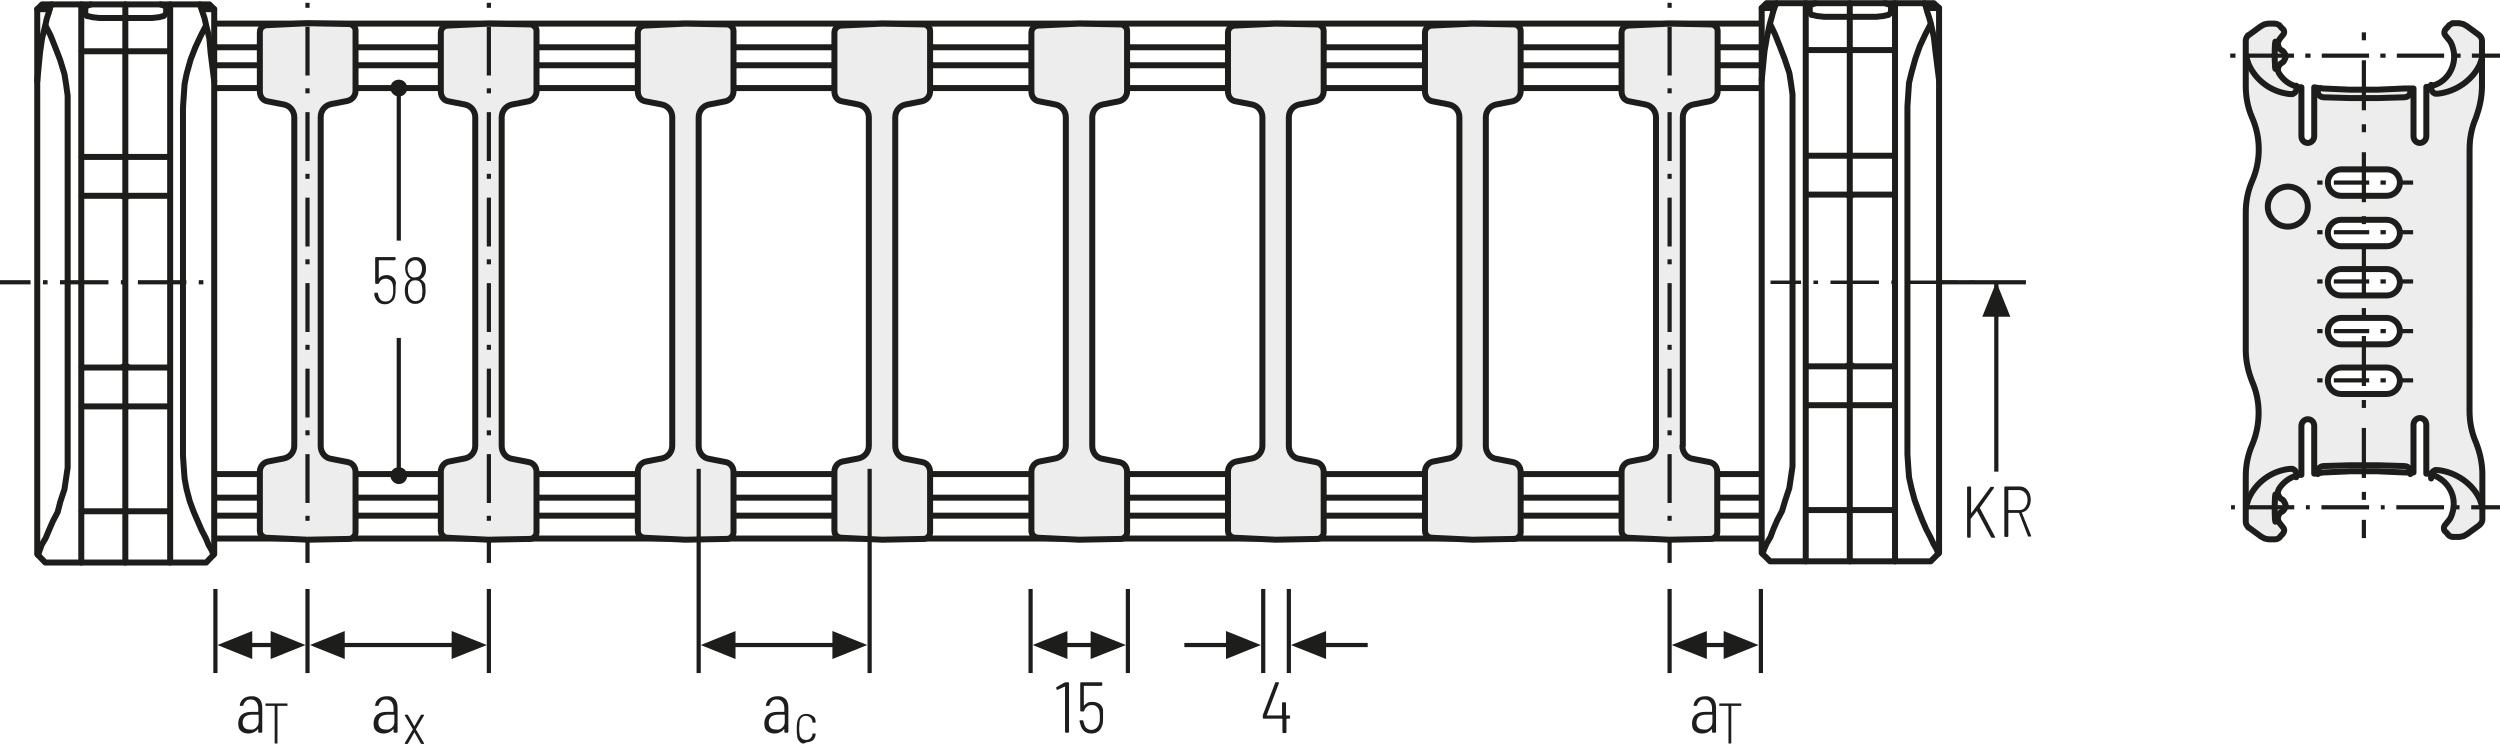 <?xml version="1.0" encoding="utf-8"?>
<svg xmlns="http://www.w3.org/2000/svg" xmlns:xlink="http://www.w3.org/1999/xlink" version="1.1" id="Ebene_1" x="0px" y="0px" viewBox="0 0 624.4 187.5" xml:space="preserve">
<style type="text/css">
	.st0{fill:none;}
	.st1{fill:#EDEDED;}
	.st2{fill:none;stroke:#1D1D1B;stroke-width:1.05;stroke-linecap:round;stroke-linejoin:round;}
	.st3{fill:none;stroke:#1D1D1B;stroke-width:1.05;}
	.st4{clip-path:url(#SVGID_00000121253623095936985360000017210753899852654007_);fill:#EDEDED;}
	.st5{clip-path:url(#SVGID_00000121253623095936985360000017210753899852654007_);fill:none;stroke:#1D1D1B;stroke-width:1.05;}
	
		.st6{clip-path:url(#SVGID_00000121253623095936985360000017210753899852654007_);fill:none;stroke:#1D1D1B;stroke-width:1.05;stroke-linejoin:round;stroke-dasharray:16.749,1.749,1.749,1.749;stroke-dashoffset:18;}
	
		.st7{clip-path:url(#SVGID_00000121253623095936985360000017210753899852654007_);fill:none;stroke:#1D1D1B;stroke-width:1.05;stroke-linejoin:round;stroke-dasharray:20.922,5.922,5.922,5.922;stroke-dashoffset:26;}
	
		.st8{clip-path:url(#SVGID_00000121253623095936985360000017210753899852654007_);fill:none;stroke:#1D1D1B;stroke-width:1.05;stroke-linejoin:round;stroke-dasharray:17.679,2.679,2.679,2.679;stroke-dashoffset:20;}
	
		.st9{clip-path:url(#SVGID_00000121253623095936985360000017210753899852654007_);fill:none;stroke:#1D1D1B;stroke-width:1.05;stroke-linejoin:round;stroke-dasharray:18.738,3.738,3.738,3.738;stroke-dashoffset:22;}
	
		.st10{clip-path:url(#SVGID_00000121253623095936985360000017210753899852654007_);fill:none;stroke:#1D1D1B;stroke-width:1.05;stroke-linejoin:round;stroke-dasharray:17.223,2.223,2.223,2.223;stroke-dashoffset:19;}
	
		.st11{clip-path:url(#SVGID_00000121253623095936985360000017210753899852654007_);fill:none;stroke:#1D1D1B;stroke-width:1.05;stroke-linejoin:round;stroke-dasharray:19.137,4.137,4.137,4.137;stroke-dashoffset:23;}
	
		.st12{clip-path:url(#SVGID_00000121253623095936985360000017210753899852654007_);fill:none;stroke:#1D1D1B;stroke-width:1.05;stroke-linejoin:round;}
	
		.st13{clip-path:url(#SVGID_00000121253623095936985360000017210753899852654007_);fill:none;stroke:#1D1D1B;stroke-width:1.05;stroke-linejoin:round;stroke-dasharray:18.111,3.111,3.111,3.111;stroke-dashoffset:21;}
	
		.st14{clip-path:url(#SVGID_00000121253623095936985360000017210753899852654007_);fill:none;stroke:#1D1D1B;stroke-width:1.05;stroke-linejoin:round;stroke-dasharray:20.835,5.835,5.835,5.835;stroke-dashoffset:26;}
	
		.st15{clip-path:url(#SVGID_00000121253623095936985360000017210753899852654007_);fill:none;stroke:#1D1D1B;stroke-width:1.05;stroke-linejoin:round;stroke-dasharray:20.907,5.907,5.907,5.907;stroke-dashoffset:26;}
	
		.st16{clip-path:url(#SVGID_00000121253623095936985360000017210753899852654007_);fill:none;stroke:#1D1D1B;stroke-width:1.05;stroke-linejoin:round;stroke-dasharray:18.048,3.048,3.048,3.048;stroke-dashoffset:21;}
	
		.st17{clip-path:url(#SVGID_00000121253623095936985360000017210753899852654007_);fill:none;stroke:#1D1D1B;stroke-width:1.05;stroke-linejoin:round;stroke-dasharray:19.461,4.461,4.461,4.461;stroke-dashoffset:23;}
	
		.st18{clip-path:url(#SVGID_00000121253623095936985360000017210753899852654007_);fill:none;stroke:#1D1D1B;stroke-width:1.05;stroke-linejoin:round;stroke-dasharray:17.259,2.259,2.259,2.259;stroke-dashoffset:19;}
	.st19{clip-path:url(#SVGID_00000038387345151696297860000004315517318685118354_);fill:none;stroke:#1D1D1B;stroke-width:1.05;}
	.st20{fill:#1D1D1B;}
	.st21{fill:none;stroke:#1D1D1B;stroke-width:1.05;stroke-linejoin:round;}
	.st22{clip-path:url(#SVGID_00000121251823187189859520000004619387424392061881_);fill:none;stroke:#1D1D1B;stroke-width:1.05;}
	.st23{fill:#FFFFFF;}
	.st24{clip-path:url(#SVGID_00000052086289747849473210000006124394265382023847_);}
	.st25{clip-path:url(#SVGID_00000028320294737468713080000012946547465748096951_);}
	.st26{clip-path:url(#SVGID_00000121272239882308061840000003212549273565269419_);}
	.st27{clip-path:url(#SVGID_00000102543157520403102780000009509887985115458479_);}
	.st28{fill:none;stroke:#1D1D1B;stroke-width:1.5;stroke-linecap:round;stroke-linejoin:round;stroke-miterlimit:10;}
	
		.st29{clip-path:url(#SVGID_00000080204411943899154220000001962655741992185017_);fill:none;stroke:#1D1D1B;stroke-width:1.5;stroke-linecap:round;stroke-linejoin:round;stroke-miterlimit:10;}
	.st30{clip-path:url(#SVGID_00000175291773297144289580000008102025246562970526_);fill:#FFFFFF;}
	.st31{fill:none;stroke:#1D1D1B;stroke-width:1.5;stroke-linecap:round;stroke-linejoin:round;}
	.st32{fill:none;stroke:#1D1D1B;stroke-width:0.75;stroke-dasharray:11.157,2.157,0.207,2.157;stroke-dashoffset:13;}
	.st33{fill:none;stroke:#1D1D1B;stroke-width:0.75;stroke-dasharray:11.814,2.814,0.864,2.814;stroke-dashoffset:14;}
	.st34{fill:none;stroke:#1D1D1B;stroke-width:1.05;stroke-dasharray:12.567,3.567,1.617,3.567;stroke-dashoffset:16;}
	.st35{fill:#B61F29;}
	.st36{fill:none;stroke:#1D1D1B;stroke-width:0.75;}
	.st37{clip-path:url(#SVGID_00000083079536633772658120000007066981166653529755_);fill:none;stroke:#1D1D1B;stroke-width:1.05;}
	.st38{clip-path:url(#SVGID_00000153704892906286036420000002866652972343344545_);fill:none;stroke:#1D1D1B;stroke-width:1.05;}
	
		.st39{clip-path:url(#SVGID_00000083796811969340968630000009567438098139297183_);fill:none;stroke:#1D1D1B;stroke-width:1.05;stroke-dasharray:12.567,3.567,1.617,3.567;stroke-dashoffset:16;}
	.st40{clip-path:url(#SVGID_00000098212268187236022830000008749377603045380265_);}
	
		.st41{clip-path:url(#SVGID_00000038413211383234603050000015553942896947174802_);fill:none;stroke:#1D1D1B;stroke-width:1.5;stroke-linecap:round;stroke-linejoin:round;stroke-dasharray:0,4.449;}
	
		.st42{clip-path:url(#SVGID_00000038413211383234603050000015553942896947174802_);fill:none;stroke:#1D1D1B;stroke-width:1.5;stroke-linecap:round;stroke-linejoin:round;}
	.st43{clip-path:url(#SVGID_00000072282448896556338860000000306605930687056040_);}
	.st44{fill:#2D4E97;}
	.st45{clip-path:url(#SVGID_00000136374858288282659790000001151989553016946818_);fill:#EDEDED;}
	
		.st46{clip-path:url(#SVGID_00000136374858288282659790000001151989553016946818_);fill:none;stroke:#1D1D1B;stroke-width:1.5;stroke-linecap:round;stroke-linejoin:round;stroke-miterlimit:10;}
	
		.st47{clip-path:url(#SVGID_00000069360213084257949560000007385059719962454197_);fill:none;stroke:#1D1D1B;stroke-width:1.5;stroke-linecap:round;stroke-linejoin:round;stroke-miterlimit:10;}
	
		.st48{clip-path:url(#SVGID_00000065753891030150745600000008734302397377982880_);fill:none;stroke:#1D1D1B;stroke-width:1.5;stroke-linecap:round;stroke-linejoin:round;stroke-miterlimit:10;}
	
		.st49{clip-path:url(#SVGID_00000139974742024534163330000013446696128842273969_);fill:none;stroke:#1D1D1B;stroke-width:1.5;stroke-linecap:round;stroke-linejoin:round;stroke-miterlimit:10;}
	
		.st50{clip-path:url(#SVGID_00000096060221459115809380000003945269008398925475_);fill:none;stroke:#1D1D1B;stroke-width:1.5;stroke-linecap:round;stroke-linejoin:round;stroke-miterlimit:10;}
	
		.st51{clip-path:url(#SVGID_00000086652900701422734910000012829099812283733915_);fill:none;stroke:#1D1D1B;stroke-width:1.5;stroke-linecap:round;stroke-linejoin:round;stroke-miterlimit:10;}
	
		.st52{clip-path:url(#SVGID_00000010281578691511154030000005817579540634234546_);fill:none;stroke:#1D1D1B;stroke-width:1.5;stroke-linecap:round;stroke-linejoin:round;stroke-miterlimit:10;}
	
		.st53{clip-path:url(#SVGID_00000136379980454508097260000009703682962008816802_);fill:none;stroke:#1D1D1B;stroke-width:1.5;stroke-linecap:round;stroke-linejoin:round;stroke-miterlimit:10;}
	
		.st54{clip-path:url(#SVGID_00000102506816923287262130000011347554009914813067_);fill:none;stroke:#1D1D1B;stroke-width:1.5;stroke-linecap:round;stroke-linejoin:round;stroke-miterlimit:10;}
	
		.st55{clip-path:url(#SVGID_00000177478551105623607260000013683063038889768365_);fill:none;stroke:#1D1D1B;stroke-width:1.5;stroke-linecap:round;stroke-linejoin:round;stroke-miterlimit:10;}
	
		.st56{clip-path:url(#SVGID_00000167375505577168508480000004671206030689386681_);fill:none;stroke:#1D1D1B;stroke-width:1.5;stroke-linecap:round;stroke-linejoin:round;stroke-miterlimit:10;}
	
		.st57{clip-path:url(#SVGID_00000133507278937478447210000013384644465220644252_);fill:none;stroke:#1D1D1B;stroke-width:1.5;stroke-linecap:round;stroke-linejoin:round;stroke-miterlimit:10;}
	
		.st58{clip-path:url(#SVGID_00000083789680572629260240000013204430087267536013_);fill:none;stroke:#1D1D1B;stroke-width:1.5;stroke-linecap:round;stroke-linejoin:round;stroke-miterlimit:10;}
	
		.st59{clip-path:url(#SVGID_00000055690319155981626090000015188352298348092316_);fill:none;stroke:#1D1D1B;stroke-width:1.5;stroke-linecap:round;stroke-linejoin:round;stroke-miterlimit:10;}
	
		.st60{clip-path:url(#SVGID_00000086653784304166280270000001323625094415398541_);fill:none;stroke:#1D1D1B;stroke-width:1.5;stroke-linecap:round;stroke-linejoin:round;stroke-miterlimit:10;}
	
		.st61{clip-path:url(#SVGID_00000112600384752254474690000014996027212594700213_);fill:none;stroke:#1D1D1B;stroke-width:1.5;stroke-linecap:round;stroke-linejoin:round;stroke-miterlimit:10;}
	
		.st62{clip-path:url(#SVGID_00000030457970821698587950000003634898907361360534_);fill:none;stroke:#1D1D1B;stroke-width:1.5;stroke-linecap:round;stroke-linejoin:round;stroke-miterlimit:10;}
	
		.st63{clip-path:url(#SVGID_00000165227336713765354250000003747056953924867719_);fill:none;stroke:#1D1D1B;stroke-width:1.05;stroke-dasharray:12.102,3.102,1.152,3.102;stroke-dashoffset:15;}
	.st64{fill:none;stroke:#1D1D1B;stroke-width:0.864;stroke-dasharray:12.102,3.102,1.152,3.102;stroke-dashoffset:15;}
	.st65{clip-path:url(#SVGID_00000001663478492224453430000011974497850893254074_);fill:#1D1D1B;}
	.st66{clip-path:url(#SVGID_00000040534677934764674530000001201213291448853159_);fill:#1D1D1B;}
	.st67{fill:none;stroke:#1D1D1B;stroke-width:1.05;stroke-dasharray:8.826,2.826,1.326,2.826;stroke-dashoffset:11;}
	.st68{fill:none;stroke:#1D1D1B;stroke-width:1.05;stroke-dasharray:11.811,2.811,1.311,2.811;stroke-dashoffset:14;}
	.st69{fill:none;stroke:#1D1D1B;stroke-width:1.05;stroke-dasharray:11.913,2.913,0.963,2.913;stroke-dashoffset:14;}
	.st70{fill:none;stroke:#1D1D1B;stroke-width:1.05;stroke-dasharray:12.489,3.489,1.989,4.989;stroke-dashoffset:15;}
	
		.st71{clip-path:url(#SVGID_00000021089325326436330000000018055157938234779311_);fill:none;stroke:#1D1D1B;stroke-width:1.05;stroke-dasharray:12.201,3.201,1.251,4.701;stroke-dashoffset:15;}
	.st72{clip-path:url(#SVGID_00000131332535195802143020000017139386514556672660_);}
	.st73{clip-path:url(#SVGID_00000072986877477338578610000010022914014729712575_);}
	.st74{clip-path:url(#SVGID_00000075876184854139378480000016114642184769739173_);}
	.st75{clip-path:url(#SVGID_00000111907464828494254430000007820769446208475783_);}
	.st76{clip-path:url(#SVGID_00000144318269211141395060000014936980644851020457_);fill:#EDEDED;}
	
		.st77{clip-path:url(#SVGID_00000144318269211141395060000014936980644851020457_);fill:none;stroke:#1D1D1B;stroke-width:1.5;stroke-linecap:round;stroke-linejoin:round;stroke-miterlimit:10;}
	
		.st78{clip-path:url(#SVGID_00000075144789448078641790000013918363045361426878_);fill:none;stroke:#1D1D1B;stroke-width:1.5;stroke-linecap:round;stroke-linejoin:round;stroke-miterlimit:10;}
	
		.st79{clip-path:url(#SVGID_00000083078345408502306080000015889552397922756532_);fill:none;stroke:#1D1D1B;stroke-width:1.5;stroke-linecap:round;stroke-linejoin:round;stroke-miterlimit:10;}
	.st80{fill:#EAEBF6;}
	.st81{fill:none;stroke:#9D9D9C;stroke-width:0.615;stroke-miterlimit:10;stroke-dasharray:2.469,2.469;}
	.st82{fill:none;stroke:#9D9D9C;stroke-width:0.615;stroke-miterlimit:10;}
	.st83{filter:url(#Adobe_OpacityMaskFilter);}
	
		.st84{clip-path:url(#SVGID_00000022522779239484797980000010038286847912813449_);fill:url(#SVGID_00000085212922736346473680000016677560857515161488_);}
	
		.st85{clip-path:url(#SVGID_00000022522779239484797980000010038286847912813449_);mask:url(#SVGID_00000054970643557647263820000007047733936961547684_);}
	.st86{clip-path:url(#SVGID_00000140727885045034526290000014208376949867506567_);fill:#2D4E97;}
	
		.st87{clip-path:url(#SVGID_00000140727885045034526290000014208376949867506567_);fill:none;stroke:#1D1D1B;stroke-width:0.615;stroke-miterlimit:10;}
	.st88{filter:url(#Adobe_OpacityMaskFilter_00000012454687045029908070000013533843103122337423_);}
	
		.st89{clip-path:url(#SVGID_00000022522779239484797980000010038286847912813449_);fill:url(#SVGID_00000000911535259888077600000015781805160035685261_);}
	
		.st90{clip-path:url(#SVGID_00000022522779239484797980000010038286847912813449_);mask:url(#SVGID_00000074434135783502521140000017698441673649095844_);}
	.st91{clip-path:url(#SVGID_00000140724864833247953050000011909074843604597409_);fill:#2D4E97;}
	
		.st92{clip-path:url(#SVGID_00000140724864833247953050000011909074843604597409_);fill:none;stroke:#1D1D1B;stroke-width:0.615;stroke-miterlimit:10;}
	.st93{filter:url(#Adobe_OpacityMaskFilter_00000085953431570072327700000016428277019446739110_);}
	
		.st94{clip-path:url(#SVGID_00000022522779239484797980000010038286847912813449_);fill:url(#SVGID_00000034773050886509854310000012345101717849193390_);}
	
		.st95{clip-path:url(#SVGID_00000022522779239484797980000010038286847912813449_);mask:url(#SVGID_00000169559230909243527000000012514003860439097007_);}
	.st96{clip-path:url(#SVGID_00000124843767968427875240000007286017613953289878_);fill:#2D4E97;}
	
		.st97{clip-path:url(#SVGID_00000124843767968427875240000007286017613953289878_);fill:none;stroke:#1D1D1B;stroke-width:0.615;stroke-miterlimit:10;}
	.st98{filter:url(#Adobe_OpacityMaskFilter_00000125584160371353649880000009713890402869716869_);}
	
		.st99{clip-path:url(#SVGID_00000022522779239484797980000010038286847912813449_);fill:url(#SVGID_00000178163600918804995080000003717810770645966977_);}
	
		.st100{clip-path:url(#SVGID_00000022522779239484797980000010038286847912813449_);mask:url(#SVGID_00000044154331860595217270000014791755837136841354_);}
	.st101{clip-path:url(#SVGID_00000075121088460095936060000005802651368650951042_);fill:#2D4E97;}
	
		.st102{clip-path:url(#SVGID_00000075121088460095936060000005802651368650951042_);fill:none;stroke:#1D1D1B;stroke-width:0.615;stroke-miterlimit:10;}
	.st103{filter:url(#Adobe_OpacityMaskFilter_00000006707633648152284420000001910413842805982142_);}
	
		.st104{clip-path:url(#SVGID_00000022522779239484797980000010038286847912813449_);fill:url(#SVGID_00000163060039328279630610000002179164540586378166_);}
	
		.st105{clip-path:url(#SVGID_00000022522779239484797980000010038286847912813449_);mask:url(#SVGID_00000124841030147780202720000013663751480913434518_);}
	.st106{clip-path:url(#SVGID_00000083786912060943386000000009219328394300410254_);fill:#2D4E97;}
	
		.st107{clip-path:url(#SVGID_00000083786912060943386000000009219328394300410254_);fill:none;stroke:#1D1D1B;stroke-width:0.615;stroke-miterlimit:10;}
	.st108{filter:url(#Adobe_OpacityMaskFilter_00000125596215273719143470000011169944507640626822_);}
	
		.st109{clip-path:url(#SVGID_00000022522779239484797980000010038286847912813449_);fill:url(#SVGID_00000048464075486665706780000016800754074325885855_);}
	
		.st110{clip-path:url(#SVGID_00000022522779239484797980000010038286847912813449_);mask:url(#SVGID_00000110440558840374431330000003349897514718505859_);}
	.st111{clip-path:url(#SVGID_00000154409749381471531950000015622050360985750450_);fill:#2D4E97;}
	
		.st112{clip-path:url(#SVGID_00000154409749381471531950000015622050360985750450_);fill:none;stroke:#1D1D1B;stroke-width:0.615;stroke-miterlimit:10;}
	.st113{filter:url(#Adobe_OpacityMaskFilter_00000081642932471268860910000015750787600404319115_);}
	
		.st114{clip-path:url(#SVGID_00000022522779239484797980000010038286847912813449_);fill:url(#SVGID_00000069358935797409214150000012351039664176733357_);}
	
		.st115{clip-path:url(#SVGID_00000022522779239484797980000010038286847912813449_);mask:url(#SVGID_00000165218365913518130490000003877397545559441033_);}
	.st116{clip-path:url(#SVGID_00000085929730810500287680000012086468328244032388_);fill:#2D4E97;}
	
		.st117{clip-path:url(#SVGID_00000085929730810500287680000012086468328244032388_);fill:none;stroke:#1D1D1B;stroke-width:0.615;stroke-miterlimit:10;}
	.st118{filter:url(#Adobe_OpacityMaskFilter_00000165194686440521741900000002196747180345668529_);}
	
		.st119{clip-path:url(#SVGID_00000022522779239484797980000010038286847912813449_);fill:url(#SVGID_00000111158063753048761450000008690346187009960851_);}
	
		.st120{clip-path:url(#SVGID_00000022522779239484797980000010038286847912813449_);mask:url(#SVGID_00000165201523343616062550000009173492222353185704_);}
	.st121{clip-path:url(#SVGID_00000125570688830070707920000005341432381348395699_);fill:#2D4E97;}
	
		.st122{clip-path:url(#SVGID_00000125570688830070707920000005341432381348395699_);fill:none;stroke:#1D1D1B;stroke-width:0.615;stroke-miterlimit:10;}
	.st123{fill:none;stroke:#1D1D1B;stroke-width:0.864;}
	.st124{fill:none;stroke:#1D1D1B;stroke-width:3;}
	.st125{fill:none;stroke:#1D1D1B;stroke-width:1.5;stroke-linecap:round;stroke-linejoin:round;stroke-dasharray:0,2.874;}
	.st126{clip-path:url(#SVGID_00000051360599244468853780000003969716564575700387_);fill:#1D1D1B;}
	.st127{clip-path:url(#SVGID_00000079464488049592372810000014195827608693723296_);fill:#1D1D1B;}
	.st128{clip-path:url(#SVGID_00000039132237134837124950000014764855789821500582_);fill:#1D1D1B;}
	.st129{clip-path:url(#SVGID_00000023967655671845829210000002711318970980988557_);fill:#1D1D1B;}
	.st130{clip-path:url(#SVGID_00000145029294351439185850000014452568868351440045_);fill:#1D1D1B;}
	.st131{clip-path:url(#SVGID_00000092442093759988318450000005041299925999581837_);fill:#1D1D1B;}
	.st132{clip-path:url(#SVGID_00000057836538422458309650000016682702096317986218_);fill:#1D1D1B;}
	.st133{clip-path:url(#SVGID_00000137847073879759205150000007501761082632358836_);fill:#1D1D1B;}
	.st134{clip-path:url(#SVGID_00000123439114845186185340000001795386308343140792_);fill:#1D1D1B;}
	.st135{clip-path:url(#SVGID_00000147208498401978352120000015793931755435058049_);fill:#1D1D1B;}
	.st136{clip-path:url(#SVGID_00000080896496036924594080000007956630849528347293_);fill:#1D1D1B;}
	.st137{clip-path:url(#SVGID_00000121993961089235208770000016118399682339565446_);fill:#1D1D1B;}
	.st138{clip-path:url(#SVGID_00000156546234091570876030000002359018965991368617_);fill:#1D1D1B;}
	.st139{clip-path:url(#SVGID_00000115483024726009017880000004447309532332487830_);fill:#1D1D1B;}
	.st140{clip-path:url(#SVGID_00000044149990750476413260000003310554230825573280_);fill:#1D1D1B;}
	.st141{clip-path:url(#SVGID_00000081647703547317722290000014459843655613465996_);fill:#1D1D1B;}
	.st142{clip-path:url(#SVGID_00000162338329267589327610000011985303094150967452_);fill:#1D1D1B;}
	.st143{clip-path:url(#SVGID_00000071548235793883457570000012449176249429609612_);fill:#1D1D1B;}
	.st144{clip-path:url(#SVGID_00000179630229943111574740000013254211734105294761_);fill:#1D1D1B;}
	.st145{clip-path:url(#SVGID_00000137095658461901268770000013267529947942060734_);fill:#1D1D1B;}
	.st146{clip-path:url(#SVGID_00000023275813423701548750000005697356342164230334_);fill:#1D1D1B;}
	.st147{clip-path:url(#SVGID_00000134953820378629552240000007816071730523061179_);fill:#1D1D1B;}
	.st148{clip-path:url(#SVGID_00000066474708380077616340000014518679136821007029_);fill:#1D1D1B;}
	.st149{clip-path:url(#SVGID_00000111153013065051015840000007792347317086562491_);fill:#1D1D1B;}
	.st150{clip-path:url(#SVGID_00000007404101887062160950000013783676022643337394_);fill:#1D1D1B;}
	.st151{clip-path:url(#SVGID_00000044880763814732742360000012459488804494585787_);fill:#1D1D1B;}
	.st152{clip-path:url(#SVGID_00000103254823237723378890000009603502391130747797_);fill:#EDEDED;}
	
		.st153{clip-path:url(#SVGID_00000103254823237723378890000009603502391130747797_);fill:none;stroke:#1D1D1B;stroke-width:1.5;stroke-linecap:round;stroke-linejoin:round;stroke-miterlimit:10;}
	
		.st154{clip-path:url(#SVGID_00000039819635966061246100000011083529192864837248_);fill:none;stroke:#1D1D1B;stroke-width:1.05;stroke-dasharray:12.102,3.102,1.152,3.102;stroke-dashoffset:15;}
	.st155{clip-path:url(#SVGID_00000122709503429263252880000010968606383805446821_);fill:#1D1D1B;}
	.st156{clip-path:url(#SVGID_00000031166882539643913570000009996087267668295848_);fill:#1D1D1B;}
	.st157{fill:none;stroke:#1D1D1B;stroke-width:1.05;stroke-dasharray:12.201,3.201,1.251,4.701;stroke-dashoffset:15;}
	.st158{clip-path:url(#SVGID_00000158720368669948637540000004657641884347294909_);}
	.st159{clip-path:url(#SVGID_00000044152740794761926330000006688101925355824566_);}
	.st160{clip-path:url(#SVGID_00000181082465276467910240000007360242137116299191_);}
	.st161{clip-path:url(#SVGID_00000091728062431723633570000011256399615532736953_);}
	.st162{clip-path:url(#SVGID_00000006701112131553672580000012101629846781997204_);}
	.st163{clip-path:url(#SVGID_00000107589156965818656060000006828910334375053215_);fill:#FFFFFF;}
	
		.st164{clip-path:url(#SVGID_00000107589156965818656060000006828910334375053215_);fill:none;stroke:#1D1D1B;stroke-width:1.5;stroke-linecap:round;stroke-linejoin:round;stroke-miterlimit:10;}
	
		.st165{clip-path:url(#SVGID_00000107589156965818656060000006828910334375053215_);fill:none;stroke:#1D1D1B;stroke-width:1.05;stroke-dasharray:12,6;}
	.st166{clip-path:url(#SVGID_00000107589156965818656060000006828910334375053215_);fill:#EDEDED;}
	
		.st167{clip-path:url(#SVGID_00000107589156965818656060000006828910334375053215_);fill:none;stroke:#1D1D1B;stroke-width:1.05;stroke-miterlimit:10;}
	
		.st168{clip-path:url(#SVGID_00000107589156965818656060000006828910334375053215_);fill:none;stroke:#1D1D1B;stroke-width:1.05;stroke-miterlimit:10;stroke-dasharray:0.543,1.554;}
	
		.st169{clip-path:url(#SVGID_00000107589156965818656060000006828910334375053215_);fill:none;stroke:#1D1D1B;stroke-width:1.05;stroke-miterlimit:10;stroke-dasharray:6.213,1.554,0.543,1.554;}
	
		.st170{clip-path:url(#SVGID_00000107589156965818656060000006828910334375053215_);fill:none;stroke:#1D1D1B;stroke-width:1.05;stroke-miterlimit:10;stroke-dasharray:1.227,3.507;}
	
		.st171{clip-path:url(#SVGID_00000107589156965818656060000006828910334375053215_);fill:none;stroke:#1D1D1B;stroke-width:1.05;stroke-miterlimit:10;stroke-dasharray:14.031,3.507,1.227,3.507;}
	.st172{clip-path:url(#SVGID_00000107589156965818656060000006828910334375053215_);fill:none;stroke:#1E1E1C;stroke-width:1.5;}
	
		.st173{clip-path:url(#SVGID_00000107589156965818656060000006828910334375053215_);fill:none;stroke:#010000;stroke-width:1.5;stroke-linecap:round;stroke-linejoin:round;stroke-miterlimit:10;}
	.st174{clip-path:url(#SVGID_00000107589156965818656060000006828910334375053215_);fill:#C40D40;}
	
		.st175{clip-path:url(#SVGID_00000107589156965818656060000006828910334375053215_);fill:none;stroke:#1D1D1B;stroke-width:1.05;stroke-miterlimit:10;stroke-dasharray:1.074,3.066;}
	
		.st176{clip-path:url(#SVGID_00000107589156965818656060000006828910334375053215_);fill:none;stroke:#1D1D1B;stroke-width:1.05;stroke-miterlimit:10;stroke-dasharray:12.267,3.066,1.074,3.066;}
	
		.st177{clip-path:url(#SVGID_00000107589156965818656060000006828910334375053215_);fill:none;stroke:#1D1D1B;stroke-width:1.05;stroke-miterlimit:10;stroke-dasharray:1.758,5.025;}
	.st178{fill:none;stroke:#1D1D1B;stroke-width:1.05;stroke-dasharray:12.372,3.372,1.422,4.872;stroke-dashoffset:15;}
	.st179{fill:none;stroke:#B61F29;stroke-width:1.05;}
	.st180{clip-path:url(#SVGID_00000016761640816096635510000014719293588888059825_);}
	.st181{clip-path:url(#SVGID_00000102511907970707993530000010143603794618812820_);fill:#FFFFFF;}
	
		.st182{clip-path:url(#SVGID_00000102511907970707993530000010143603794618812820_);fill:none;stroke:#1D1D1B;stroke-width:1.5;stroke-linecap:round;stroke-linejoin:round;stroke-miterlimit:10;}
	
		.st183{clip-path:url(#SVGID_00000102511907970707993530000010143603794618812820_);fill:none;stroke:#1D1D1B;stroke-width:1.05;stroke-dasharray:12,6;}
	.st184{clip-path:url(#SVGID_00000102511907970707993530000010143603794618812820_);fill:#EDEDED;}
	
		.st185{clip-path:url(#SVGID_00000102511907970707993530000010143603794618812820_);fill:none;stroke:#1D1D1B;stroke-width:1.05;stroke-miterlimit:10;}
	
		.st186{clip-path:url(#SVGID_00000102511907970707993530000010143603794618812820_);fill:none;stroke:#1D1D1B;stroke-width:1.05;stroke-miterlimit:10;stroke-dasharray:0.543,1.554;}
	
		.st187{clip-path:url(#SVGID_00000102511907970707993530000010143603794618812820_);fill:none;stroke:#1D1D1B;stroke-width:1.05;stroke-miterlimit:10;stroke-dasharray:6.213,1.554,0.543,1.554;}
	
		.st188{clip-path:url(#SVGID_00000102511907970707993530000010143603794618812820_);fill:none;stroke:#1D1D1B;stroke-width:1.05;stroke-miterlimit:10;stroke-dasharray:1.227,3.507;}
	
		.st189{clip-path:url(#SVGID_00000102511907970707993530000010143603794618812820_);fill:none;stroke:#1D1D1B;stroke-width:1.05;stroke-miterlimit:10;stroke-dasharray:14.031,3.507,1.227,3.507;}
	.st190{clip-path:url(#SVGID_00000102511907970707993530000010143603794618812820_);fill:none;stroke:#1E1E1C;stroke-width:1.5;}
	
		.st191{clip-path:url(#SVGID_00000102511907970707993530000010143603794618812820_);fill:none;stroke:#010000;stroke-width:1.5;stroke-linecap:round;stroke-linejoin:round;stroke-miterlimit:10;}
	.st192{clip-path:url(#SVGID_00000102511907970707993530000010143603794618812820_);fill:#C40D40;}
	
		.st193{clip-path:url(#SVGID_00000102511907970707993530000010143603794618812820_);fill:none;stroke:#1D1D1B;stroke-width:1.05;stroke-miterlimit:10;stroke-dasharray:1.074,3.066;}
	
		.st194{clip-path:url(#SVGID_00000102511907970707993530000010143603794618812820_);fill:none;stroke:#1D1D1B;stroke-width:1.05;stroke-miterlimit:10;stroke-dasharray:12.267,3.066,1.074,3.066;}
	
		.st195{clip-path:url(#SVGID_00000102511907970707993530000010143603794618812820_);fill:none;stroke:#1D1D1B;stroke-width:1.05;stroke-miterlimit:10;stroke-dasharray:1.758,5.025;}
	.st196{clip-path:url(#SVGID_00000144310358618689836630000002514095376370769065_);fill:#1D1D1B;}
	
		.st197{clip-path:url(#SVGID_00000144310358618689836630000002514095376370769065_);fill:none;stroke:#1D1D1B;stroke-width:1.05;stroke-dasharray:11.949,2.949,0.999,4.449;stroke-dashoffset:14;}
	.st198{clip-path:url(#SVGID_00000062910626099935131910000005720925962415394482_);}
	.st199{clip-path:url(#SVGID_00000028283015341536925390000012589546305202653088_);}
	.st200{clip-path:url(#SVGID_00000165232387022502783560000007534220321016080285_);fill:none;stroke:#1D1D1B;stroke-width:1.05;}
	.st201{clip-path:url(#SVGID_00000036230924317746362510000016552645866887042209_);fill:#EDEDED;}
	
		.st202{clip-path:url(#SVGID_00000036230924317746362510000016552645866887042209_);fill:none;stroke:#1D1D1B;stroke-width:1.05;stroke-dasharray:3.102,2.052;}
	
		.st203{clip-path:url(#SVGID_00000036230924317746362510000016552645866887042209_);fill:none;stroke:#1D1D1B;stroke-width:1.05;stroke-dasharray:3.186,2.136;}
	
		.st204{clip-path:url(#SVGID_00000036230924317746362510000016552645866887042209_);fill:none;stroke:#1D1D1B;stroke-width:1.05;stroke-dasharray:3.234,2.184;}
	.st205{clip-path:url(#SVGID_00000036230924317746362510000016552645866887042209_);fill:none;stroke:#1D1D1B;stroke-width:1.05;}
	.st206{clip-path:url(#SVGID_00000036230924317746362510000016552645866887042209_);fill:#D0D0D0;}
	.st207{clip-path:url(#SVGID_00000036230924317746362510000016552645866887042209_);fill:#FFFFFF;}
	
		.st208{clip-path:url(#SVGID_00000036230924317746362510000016552645866887042209_);fill:none;stroke:#1D1D1B;stroke-width:1.05;stroke-linejoin:round;stroke-dasharray:16.416,1.416,1.416,1.416;stroke-dashoffset:17;}
	
		.st209{clip-path:url(#SVGID_00000036230924317746362510000016552645866887042209_);fill:none;stroke:#1D1D1B;stroke-width:1.05;stroke-linejoin:round;stroke-dasharray:17.226,2.226,2.226,2.226;stroke-dashoffset:19;}
	
		.st210{clip-path:url(#SVGID_00000036230924317746362510000016552645866887042209_);fill:none;stroke:#1D1D1B;stroke-width:1.05;stroke-linejoin:round;stroke-dasharray:17.304,2.304,2.304,2.304;stroke-dashoffset:19;}
	
		.st211{clip-path:url(#SVGID_00000036230924317746362510000016552645866887042209_);fill:none;stroke:#1D1D1B;stroke-width:1.05;stroke-linejoin:round;stroke-dasharray:17.94,2.94,2.94,2.94;stroke-dashoffset:20;}
	
		.st212{clip-path:url(#SVGID_00000036230924317746362510000016552645866887042209_);fill:none;stroke:#1D1D1B;stroke-width:1.05;stroke-linejoin:round;}
	.st213{fill:none;stroke:#B61F29;stroke-width:1.8;}
	.st214{clip-path:url(#SVGID_00000114073161683747571330000009306172672965216445_);}
	.st215{clip-path:url(#SVGID_00000111191499654422836750000003748231498545974950_);fill:#FFFFFF;}
	
		.st216{clip-path:url(#SVGID_00000111191499654422836750000003748231498545974950_);fill:none;stroke:#1D1D1B;stroke-width:1.5;stroke-linecap:round;stroke-linejoin:round;stroke-miterlimit:10;}
	.st217{clip-path:url(#SVGID_00000111191499654422836750000003748231498545974950_);fill:#EDEDED;}
	
		.st218{clip-path:url(#SVGID_00000111191499654422836750000003748231498545974950_);fill:none;stroke:#1D1D1B;stroke-width:1.05;stroke-dasharray:12,6;}
	
		.st219{clip-path:url(#SVGID_00000111191499654422836750000003748231498545974950_);fill:none;stroke:#1D1D1B;stroke-width:1.05;stroke-miterlimit:10;}
	
		.st220{clip-path:url(#SVGID_00000111191499654422836750000003748231498545974950_);fill:none;stroke:#1D1D1B;stroke-width:1.05;stroke-miterlimit:10;stroke-dasharray:0.543,1.554;}
	
		.st221{clip-path:url(#SVGID_00000111191499654422836750000003748231498545974950_);fill:none;stroke:#1D1D1B;stroke-width:1.05;stroke-miterlimit:10;stroke-dasharray:6.213,1.554,0.543,1.554;}
	
		.st222{clip-path:url(#SVGID_00000111191499654422836750000003748231498545974950_);fill:none;stroke:#1D1D1B;stroke-width:1.05;stroke-miterlimit:10;stroke-dasharray:0.885,2.532;}
	
		.st223{clip-path:url(#SVGID_00000111191499654422836750000003748231498545974950_);fill:none;stroke:#1D1D1B;stroke-width:1.05;stroke-miterlimit:10;stroke-dasharray:10.122,2.532,0.885,2.532;}
	
		.st224{clip-path:url(#SVGID_00000111191499654422836750000003748231498545974950_);fill:none;stroke:#1D1D1B;stroke-width:1.05;stroke-miterlimit:10;stroke-dasharray:1.227,3.507;}
	
		.st225{clip-path:url(#SVGID_00000111191499654422836750000003748231498545974950_);fill:none;stroke:#1D1D1B;stroke-width:1.05;stroke-miterlimit:10;stroke-dasharray:14.031,3.507,1.227,3.507;}
	
		.st226{clip-path:url(#SVGID_00000111191499654422836750000003748231498545974950_);fill:none;stroke:#1D1D1B;stroke-width:1.5;stroke-linecap:round;stroke-linejoin:round;stroke-dasharray:6,3;}
	.st227{clip-path:url(#SVGID_00000111191499654422836750000003748231498545974950_);fill:none;stroke:#1E1E1C;stroke-width:1.5;}
	
		.st228{clip-path:url(#SVGID_00000111191499654422836750000003748231498545974950_);fill:none;stroke:#010000;stroke-width:1.5;stroke-linecap:round;stroke-linejoin:round;stroke-miterlimit:10;}
	.st229{clip-path:url(#SVGID_00000111191499654422836750000003748231498545974950_);fill:#C40D40;}
	
		.st230{clip-path:url(#SVGID_00000111191499654422836750000003748231498545974950_);fill:none;stroke:#1D1D1B;stroke-width:1.05;stroke-miterlimit:10;stroke-dasharray:1.074,3.066;}
	
		.st231{clip-path:url(#SVGID_00000111191499654422836750000003748231498545974950_);fill:none;stroke:#1D1D1B;stroke-width:1.05;stroke-miterlimit:10;stroke-dasharray:12.267,3.066,1.074,3.066;}
	
		.st232{clip-path:url(#SVGID_00000111191499654422836750000003748231498545974950_);fill:none;stroke:#1D1D1B;stroke-width:1.05;stroke-miterlimit:10;stroke-dasharray:1.758,5.025;}
	
		.st233{clip-path:url(#SVGID_00000023271749987380791630000016195624358895605671_);fill:none;stroke:#1D1D1B;stroke-width:1.05;stroke-dasharray:12.372,3.372,1.422,4.872;stroke-dashoffset:15;}
	.st234{clip-path:url(#SVGID_00000099631133186746037500000000254485018574121650_);}
	.st235{clip-path:url(#SVGID_00000045604494607366792340000008246881005329898174_);}
	.st236{clip-path:url(#SVGID_00000101087780015265198750000002295413425051248799_);fill:#FFFFFF;}
	
		.st237{clip-path:url(#SVGID_00000101087780015265198750000002295413425051248799_);fill:none;stroke:#1D1D1B;stroke-width:1.5;stroke-linecap:round;stroke-linejoin:round;stroke-miterlimit:10;}
	.st238{clip-path:url(#SVGID_00000101087780015265198750000002295413425051248799_);fill:#EDEDED;}
	
		.st239{clip-path:url(#SVGID_00000101087780015265198750000002295413425051248799_);fill:none;stroke:#1D1D1B;stroke-width:1.05;stroke-dasharray:12,6;}
	
		.st240{clip-path:url(#SVGID_00000101087780015265198750000002295413425051248799_);fill:none;stroke:#1D1D1B;stroke-width:1.05;stroke-miterlimit:10;}
	
		.st241{clip-path:url(#SVGID_00000101087780015265198750000002295413425051248799_);fill:none;stroke:#1D1D1B;stroke-width:1.05;stroke-miterlimit:10;stroke-dasharray:0.543,1.554;}
	
		.st242{clip-path:url(#SVGID_00000101087780015265198750000002295413425051248799_);fill:none;stroke:#1D1D1B;stroke-width:1.05;stroke-miterlimit:10;stroke-dasharray:6.213,1.554,0.543,1.554;}
	
		.st243{clip-path:url(#SVGID_00000101087780015265198750000002295413425051248799_);fill:none;stroke:#1D1D1B;stroke-width:1.05;stroke-miterlimit:10;stroke-dasharray:0.885,2.532;}
	
		.st244{clip-path:url(#SVGID_00000101087780015265198750000002295413425051248799_);fill:none;stroke:#1D1D1B;stroke-width:1.05;stroke-miterlimit:10;stroke-dasharray:10.122,2.532,0.885,2.532;}
	
		.st245{clip-path:url(#SVGID_00000101087780015265198750000002295413425051248799_);fill:none;stroke:#1D1D1B;stroke-width:1.05;stroke-miterlimit:10;stroke-dasharray:1.227,3.507;}
	
		.st246{clip-path:url(#SVGID_00000101087780015265198750000002295413425051248799_);fill:none;stroke:#1D1D1B;stroke-width:1.05;stroke-miterlimit:10;stroke-dasharray:14.031,3.507,1.227,3.507;}
	
		.st247{clip-path:url(#SVGID_00000101087780015265198750000002295413425051248799_);fill:none;stroke:#1D1D1B;stroke-width:1.5;stroke-linecap:round;stroke-linejoin:round;stroke-dasharray:6,3;}
	.st248{clip-path:url(#SVGID_00000101087780015265198750000002295413425051248799_);fill:none;stroke:#1E1E1C;stroke-width:1.5;}
	
		.st249{clip-path:url(#SVGID_00000101087780015265198750000002295413425051248799_);fill:none;stroke:#010000;stroke-width:1.5;stroke-linecap:round;stroke-linejoin:round;stroke-miterlimit:10;}
	.st250{clip-path:url(#SVGID_00000101087780015265198750000002295413425051248799_);fill:#C40D40;}
	
		.st251{clip-path:url(#SVGID_00000101087780015265198750000002295413425051248799_);fill:none;stroke:#1D1D1B;stroke-width:1.05;stroke-miterlimit:10;stroke-dasharray:1.074,3.066;}
	
		.st252{clip-path:url(#SVGID_00000101087780015265198750000002295413425051248799_);fill:none;stroke:#1D1D1B;stroke-width:1.05;stroke-miterlimit:10;stroke-dasharray:12.267,3.066,1.074,3.066;}
	
		.st253{clip-path:url(#SVGID_00000101087780015265198750000002295413425051248799_);fill:none;stroke:#1D1D1B;stroke-width:1.05;stroke-miterlimit:10;stroke-dasharray:1.758,5.025;}
	.st254{clip-path:url(#SVGID_00000147921670081847467050000014593697528675454882_);fill:#1D1D1B;}
	
		.st255{clip-path:url(#SVGID_00000147921670081847467050000014593697528675454882_);fill:none;stroke:#1D1D1B;stroke-width:1.05;stroke-dasharray:11.949,2.949,0.999,4.449;stroke-dashoffset:14;}
	.st256{clip-path:url(#SVGID_00000048491064139442636140000004811935674825242760_);}
	.st257{clip-path:url(#SVGID_00000161603381657452874150000016528096039860789417_);}
	.st258{clip-path:url(#SVGID_00000116923966425129653300000015940688022035833248_);fill:none;stroke:#1D1D1B;stroke-width:1.05;}
	.st259{clip-path:url(#SVGID_00000087371254379722223700000003879973786310076084_);fill:#EDEDED;}
	
		.st260{clip-path:url(#SVGID_00000087371254379722223700000003879973786310076084_);fill:none;stroke:#1D1D1B;stroke-width:1.05;stroke-dasharray:3.102,2.052;}
	
		.st261{clip-path:url(#SVGID_00000087371254379722223700000003879973786310076084_);fill:none;stroke:#1D1D1B;stroke-width:1.05;stroke-dasharray:3.186,2.136;}
	
		.st262{clip-path:url(#SVGID_00000087371254379722223700000003879973786310076084_);fill:none;stroke:#1D1D1B;stroke-width:1.05;stroke-dasharray:3.234,2.184;}
	.st263{clip-path:url(#SVGID_00000087371254379722223700000003879973786310076084_);fill:none;stroke:#1D1D1B;stroke-width:1.05;}
	.st264{clip-path:url(#SVGID_00000087371254379722223700000003879973786310076084_);fill:#D0D0D0;}
	.st265{clip-path:url(#SVGID_00000087371254379722223700000003879973786310076084_);fill:#FFFFFF;}
	
		.st266{clip-path:url(#SVGID_00000087371254379722223700000003879973786310076084_);fill:none;stroke:#1D1D1B;stroke-width:1.05;stroke-linejoin:round;stroke-dasharray:16.416,1.416,1.416,1.416;stroke-dashoffset:17;}
	
		.st267{clip-path:url(#SVGID_00000087371254379722223700000003879973786310076084_);fill:none;stroke:#1D1D1B;stroke-width:1.05;stroke-linejoin:round;stroke-dasharray:17.226,2.226,2.226,2.226;stroke-dashoffset:19;}
	
		.st268{clip-path:url(#SVGID_00000087371254379722223700000003879973786310076084_);fill:none;stroke:#1D1D1B;stroke-width:1.05;stroke-linejoin:round;stroke-dasharray:17.304,2.304,2.304,2.304;stroke-dashoffset:19;}
	
		.st269{clip-path:url(#SVGID_00000087371254379722223700000003879973786310076084_);fill:none;stroke:#1D1D1B;stroke-width:1.05;stroke-linejoin:round;stroke-dasharray:17.94,2.94,2.94,2.94;stroke-dashoffset:20;}
	
		.st270{clip-path:url(#SVGID_00000087371254379722223700000003879973786310076084_);fill:none;stroke:#1D1D1B;stroke-width:1.05;stroke-linejoin:round;}
	.st271{clip-path:url(#SVGID_00000035511817102547705930000000565872150878076835_);}
</style>
<rect x="43.4" y="5.9" class="st23" width="406.7" height="16.1"></rect>
<rect x="43.4" y="5.9" class="st28" width="406.7" height="16.1"></rect>
<line class="st28" x1="43.4" y1="11.8" x2="450.1" y2="11.8"></line>
<line class="st28" x1="43.4" y1="16.3" x2="450.1" y2="16.3"></line>
<rect x="43.4" y="118.4" class="st23" width="406.7" height="16.1"></rect>
<rect x="43.4" y="118.4" class="st28" width="406.7" height="16.1"></rect>
<line class="st28" x1="43.4" y1="124.3" x2="450.1" y2="124.3"></line>
<line class="st28" x1="43.4" y1="128.8" x2="450.1" y2="128.8"></line>
<g>
	<defs>
		<rect id="SVGID_00000057849441852701851190000011183159109725426060_" width="624.4" height="187.5"></rect>
	</defs>
	<clipPath id="SVGID_00000005969684400889981350000015905096022196065162_">
		<use xlink:href="#SVGID_00000057849441852701851190000011183159109725426060_" style="overflow:visible;"></use>
	</clipPath>
	<path style="clip-path:url(#SVGID_00000005969684400889981350000015905096022196065162_);fill:#EDEDED;" d="M80.1,111.4   c0,1.6,1.1,3,2.6,3.2l4.1,0.8c1.2,0.2,2,1.2,2,2.5v15.1l-0.1,0.6l-0.4,0.5l-0.5,0.4l-0.6,0.1l-10.4,0.2l-10.4-0.5l-0.6-0.2   l-0.5-0.4l-0.3-0.5l-0.1-0.6v-14.8c0-1.2,0.8-2.2,1.9-2.5l4.1-0.8c1.5-0.3,2.6-1.6,2.6-3.2V29.3c0-1.6-1.1-2.9-2.6-3.2l-4.1-0.8   c-1.2-0.2-1.9-1.2-1.9-2.5V8.1L65,7.4l0.3-0.5l0.5-0.4l0.6-0.2l10.4-0.5l10.4,0.2l0.6,0.1l0.5,0.4l0.4,0.5l0.1,0.6v15.1   c0,1.2-0.8,2.2-2,2.5l-4.1,0.8c-1.5,0.3-2.6,1.6-2.6,3.2V111.4z"></path>
	
		<path style="clip-path:url(#SVGID_00000005969684400889981350000015905096022196065162_);fill:none;stroke:#1D1D1B;stroke-width:1.5;stroke-linecap:round;stroke-linejoin:round;stroke-miterlimit:10;" d="   M80.1,111.4c0,1.6,1.1,3,2.6,3.2l4.1,0.8c1.2,0.2,2,1.2,2,2.5v15.1l-0.1,0.6l-0.4,0.5l-0.5,0.4l-0.6,0.1l-10.4,0.2l-10.4-0.5   l-0.6-0.2l-0.5-0.4l-0.3-0.5l-0.1-0.6v-14.8c0-1.2,0.8-2.2,1.9-2.5l4.1-0.8c1.5-0.3,2.6-1.6,2.6-3.2V29.3c0-1.6-1.1-2.9-2.6-3.2   l-4.1-0.8c-1.2-0.2-1.9-1.2-1.9-2.5V8.1L65,7.4l0.3-0.5l0.5-0.4l0.6-0.2l10.4-0.5l10.4,0.2l0.6,0.1l0.5,0.4l0.4,0.5l0.1,0.6v15.1   c0,1.2-0.8,2.2-2,2.5l-4.1,0.8c-1.5,0.3-2.6,1.6-2.6,3.2V111.4z"></path>
	<path style="clip-path:url(#SVGID_00000005969684400889981350000015905096022196065162_);fill:#EDEDED;" d="M420.2,111.4   c0,1.6,1.1,3,2.6,3.2l4.1,0.8c1.2,0.2,2,1.2,2,2.5v15.1l-0.1,0.6l-0.4,0.5l-0.5,0.4l-0.6,0.1l-10.4,0.2l-10.4-0.5l-0.6-0.2   l-0.5-0.4l-0.3-0.5l-0.1-0.6v-14.8c0-1.2,0.8-2.2,1.9-2.5l4.1-0.8c1.5-0.3,2.6-1.6,2.6-3.2V29.3c0-1.6-1.1-2.9-2.6-3.2l-4.1-0.8   c-1.2-0.2-1.9-1.2-1.9-2.5V8.1l0.1-0.6l0.3-0.5l0.5-0.4l0.6-0.2L417,5.9l10.4,0.2l0.6,0.1l0.5,0.4l0.4,0.5l0.1,0.6v15.1   c0,1.2-0.8,2.2-2,2.5l-4.1,0.8c-1.5,0.3-2.6,1.6-2.6,3.2V111.4z"></path>
	
		<path style="clip-path:url(#SVGID_00000005969684400889981350000015905096022196065162_);fill:none;stroke:#1D1D1B;stroke-width:1.5;stroke-linecap:round;stroke-linejoin:round;stroke-miterlimit:10;" d="   M420.2,111.4c0,1.6,1.1,3,2.6,3.2l4.1,0.8c1.2,0.2,2,1.2,2,2.5v15.1l-0.1,0.6l-0.4,0.5l-0.5,0.4l-0.6,0.1l-10.4,0.2l-10.4-0.5   l-0.6-0.2l-0.5-0.4l-0.3-0.5l-0.1-0.6v-14.8c0-1.2,0.8-2.2,1.9-2.5l4.1-0.8c1.5-0.3,2.6-1.6,2.6-3.2V29.3c0-1.6-1.1-2.9-2.6-3.2   l-4.1-0.8c-1.2-0.2-1.9-1.2-1.9-2.5V8.1l0.1-0.6l0.3-0.5l0.5-0.4l0.6-0.2L417,5.9l10.4,0.2l0.6,0.1l0.5,0.4l0.4,0.5l0.1,0.6v15.1   c0,1.2-0.8,2.2-2,2.5l-4.1,0.8c-1.5,0.3-2.6,1.6-2.6,3.2V111.4z"></path>
	<path style="clip-path:url(#SVGID_00000005969684400889981350000015905096022196065162_);fill:#EDEDED;" d="M371.1,111.4   c0,1.6,1.1,3,2.6,3.2l4.1,0.8c1.2,0.2,2,1.2,2,2.5v15.1l-0.1,0.6l-0.4,0.5l-0.5,0.4l-0.6,0.1l-10.4,0.2l-10.4-0.5l-0.6-0.2   l-0.5-0.4l-0.3-0.5l-0.1-0.6v-14.8c0-1.2,0.8-2.2,1.9-2.5l4.1-0.8c1.5-0.3,2.6-1.6,2.6-3.2V29.3c0-1.6-1.1-2.9-2.6-3.2l-4.1-0.8   c-1.2-0.2-1.9-1.2-1.9-2.5V8.1l0.1-0.6l0.3-0.5l0.5-0.4l0.6-0.2l10.4-0.5l10.4,0.2l0.6,0.1l0.5,0.4l0.4,0.5l0.1,0.6v15.1   c0,1.2-0.8,2.2-2,2.5l-4.1,0.8c-1.5,0.3-2.6,1.6-2.6,3.2V111.4z"></path>
	
		<path style="clip-path:url(#SVGID_00000005969684400889981350000015905096022196065162_);fill:none;stroke:#1D1D1B;stroke-width:1.5;stroke-linecap:round;stroke-linejoin:round;stroke-miterlimit:10;" d="   M371.1,111.4c0,1.6,1.1,3,2.6,3.2l4.1,0.8c1.2,0.2,2,1.2,2,2.5v15.1l-0.1,0.6l-0.4,0.5l-0.5,0.4l-0.6,0.1l-10.4,0.2l-10.4-0.5   l-0.6-0.2l-0.5-0.4l-0.3-0.5l-0.1-0.6v-14.8c0-1.2,0.8-2.2,1.9-2.5l4.1-0.8c1.5-0.3,2.6-1.6,2.6-3.2V29.3c0-1.6-1.1-2.9-2.6-3.2   l-4.1-0.8c-1.2-0.2-1.9-1.2-1.9-2.5V8.1l0.1-0.6l0.3-0.5l0.5-0.4l0.6-0.2l10.4-0.5l10.4,0.2l0.6,0.1l0.5,0.4l0.4,0.5l0.1,0.6v15.1   c0,1.2-0.8,2.2-2,2.5l-4.1,0.8c-1.5,0.3-2.6,1.6-2.6,3.2V111.4z"></path>
	<path style="clip-path:url(#SVGID_00000005969684400889981350000015905096022196065162_);fill:#EDEDED;" d="M321.9,111.4   c0,1.6,1.1,3,2.6,3.2l4.1,0.8c1.2,0.2,2,1.2,2,2.5v15.1l-0.1,0.6l-0.4,0.5l-0.5,0.4l-0.6,0.1l-10.4,0.2l-10.4-0.5l-0.6-0.2   l-0.5-0.4l-0.3-0.5l-0.1-0.6v-14.8c0-1.2,0.8-2.2,1.9-2.5l4.1-0.8c1.5-0.3,2.6-1.6,2.6-3.2V29.3c0-1.6-1.1-2.9-2.6-3.2l-4.1-0.8   c-1.2-0.2-1.9-1.2-1.9-2.5V8.1l0.1-0.6l0.3-0.5l0.5-0.4l0.6-0.2l10.4-0.5L329,6.1l0.6,0.1l0.5,0.4l0.4,0.5l0.1,0.6v15.1   c0,1.2-0.8,2.2-2,2.5l-4.1,0.8c-1.5,0.3-2.6,1.6-2.6,3.2V111.4z"></path>
	
		<path style="clip-path:url(#SVGID_00000005969684400889981350000015905096022196065162_);fill:none;stroke:#1D1D1B;stroke-width:1.5;stroke-linecap:round;stroke-linejoin:round;stroke-miterlimit:10;" d="   M321.9,111.4c0,1.6,1.1,3,2.6,3.2l4.1,0.8c1.2,0.2,2,1.2,2,2.5v15.1l-0.1,0.6l-0.4,0.5l-0.5,0.4l-0.6,0.1l-10.4,0.2l-10.4-0.5   l-0.6-0.2l-0.5-0.4l-0.3-0.5l-0.1-0.6v-14.8c0-1.2,0.8-2.2,1.9-2.5l4.1-0.8c1.5-0.3,2.6-1.6,2.6-3.2V29.3c0-1.6-1.1-2.9-2.6-3.2   l-4.1-0.8c-1.2-0.2-1.9-1.2-1.9-2.5V8.1l0.1-0.6l0.3-0.5l0.5-0.4l0.6-0.2l10.4-0.5L329,6.1l0.6,0.1l0.5,0.4l0.4,0.5l0.1,0.6v15.1   c0,1.2-0.8,2.2-2,2.5l-4.1,0.8c-1.5,0.3-2.6,1.6-2.6,3.2V111.4z"></path>
	<path style="clip-path:url(#SVGID_00000005969684400889981350000015905096022196065162_);fill:#EDEDED;" d="M272.8,111.4   c0,1.6,1.1,3,2.6,3.2l4.1,0.8c1.2,0.2,2,1.2,2,2.5v15.1l-0.1,0.6l-0.4,0.5l-0.5,0.4l-0.6,0.1l-10.4,0.2l-10.4-0.5l-0.6-0.2   l-0.5-0.4l-0.3-0.5l-0.1-0.6v-14.8c0-1.2,0.8-2.2,1.9-2.5l4.1-0.8c1.5-0.3,2.6-1.6,2.6-3.2V29.3c0-1.6-1.1-2.9-2.6-3.2l-4.1-0.8   c-1.2-0.2-1.9-1.2-1.9-2.5V8.1l0.1-0.6l0.3-0.5l0.5-0.4l0.6-0.2l10.4-0.5l10.4,0.2l0.6,0.1l0.5,0.4l0.4,0.5l0.1,0.6v15.1   c0,1.2-0.8,2.2-2,2.5l-4.1,0.8c-1.5,0.3-2.6,1.6-2.6,3.2V111.4z"></path>
	
		<path style="clip-path:url(#SVGID_00000005969684400889981350000015905096022196065162_);fill:none;stroke:#1D1D1B;stroke-width:1.5;stroke-linecap:round;stroke-linejoin:round;stroke-miterlimit:10;" d="   M272.8,111.4c0,1.6,1.1,3,2.6,3.2l4.1,0.8c1.2,0.2,2,1.2,2,2.5v15.1l-0.1,0.6l-0.4,0.5l-0.5,0.4l-0.6,0.1l-10.4,0.2l-10.4-0.5   l-0.6-0.2l-0.5-0.4l-0.3-0.5l-0.1-0.6v-14.8c0-1.2,0.8-2.2,1.9-2.5l4.1-0.8c1.5-0.3,2.6-1.6,2.6-3.2V29.3c0-1.6-1.1-2.9-2.6-3.2   l-4.1-0.8c-1.2-0.2-1.9-1.2-1.9-2.5V8.1l0.1-0.6l0.3-0.5l0.5-0.4l0.6-0.2l10.4-0.5l10.4,0.2l0.6,0.1l0.5,0.4l0.4,0.5l0.1,0.6v15.1   c0,1.2-0.8,2.2-2,2.5l-4.1,0.8c-1.5,0.3-2.6,1.6-2.6,3.2V111.4z"></path>
	<path style="clip-path:url(#SVGID_00000005969684400889981350000015905096022196065162_);fill:#EDEDED;" d="M223.6,111.4   c0,1.6,1.1,3,2.6,3.2l4.1,0.8c1.2,0.2,2,1.2,2,2.5v15.1l-0.1,0.6l-0.4,0.5l-0.5,0.4l-0.6,0.1l-10.4,0.2l-10.4-0.5l-0.6-0.2   l-0.5-0.4l-0.3-0.5l-0.1-0.6v-14.8c0-1.2,0.8-2.2,1.9-2.5l4.1-0.8c1.5-0.3,2.6-1.6,2.6-3.2V29.3c0-1.6-1.1-2.9-2.6-3.2l-4.1-0.8   c-1.2-0.2-1.9-1.2-1.9-2.5V8.1l0.1-0.6l0.3-0.5l0.5-0.4l0.6-0.2l10.4-0.5l10.4,0.2l0.6,0.1l0.5,0.4l0.4,0.5l0.1,0.6v15.1   c0,1.2-0.8,2.2-2,2.5l-4.1,0.8c-1.5,0.3-2.6,1.6-2.6,3.2V111.4z"></path>
	
		<path style="clip-path:url(#SVGID_00000005969684400889981350000015905096022196065162_);fill:none;stroke:#1D1D1B;stroke-width:1.5;stroke-linecap:round;stroke-linejoin:round;stroke-miterlimit:10;" d="   M223.6,111.4c0,1.6,1.1,3,2.6,3.2l4.1,0.8c1.2,0.2,2,1.2,2,2.5v15.1l-0.1,0.6l-0.4,0.5l-0.5,0.4l-0.6,0.1l-10.4,0.2l-10.4-0.5   l-0.6-0.2l-0.5-0.4l-0.3-0.5l-0.1-0.6v-14.8c0-1.2,0.8-2.2,1.9-2.5l4.1-0.8c1.5-0.3,2.6-1.6,2.6-3.2V29.3c0-1.6-1.1-2.9-2.6-3.2   l-4.1-0.8c-1.2-0.2-1.9-1.2-1.9-2.5V8.1l0.1-0.6l0.3-0.5l0.5-0.4l0.6-0.2l10.4-0.5l10.4,0.2l0.6,0.1l0.5,0.4l0.4,0.5l0.1,0.6v15.1   c0,1.2-0.8,2.2-2,2.5l-4.1,0.8c-1.5,0.3-2.6,1.6-2.6,3.2V111.4z"></path>
	<path style="clip-path:url(#SVGID_00000005969684400889981350000015905096022196065162_);fill:#EDEDED;" d="M174.5,111.4   c0,1.6,1.1,3,2.6,3.2l4.1,0.8c1.2,0.2,2,1.2,2,2.5v15.1l-0.1,0.6l-0.4,0.5l-0.5,0.4l-0.6,0.1l-10.4,0.2l-10.4-0.5l-0.6-0.2   l-0.5-0.4l-0.3-0.5l-0.1-0.6v-14.8c0-1.2,0.8-2.2,1.9-2.5l4.1-0.8c1.5-0.3,2.6-1.6,2.6-3.2V29.3c0-1.6-1.1-2.9-2.6-3.2l-4.1-0.8   c-1.2-0.2-1.9-1.2-1.9-2.5V8.1l0.1-0.6l0.3-0.5l0.5-0.4l0.6-0.2l10.4-0.5l10.4,0.2l0.6,0.1l0.5,0.4l0.4,0.5l0.1,0.6v15.1   c0,1.2-0.8,2.2-2,2.5l-4.1,0.8c-1.5,0.3-2.6,1.6-2.6,3.2V111.4z"></path>
	
		<path style="clip-path:url(#SVGID_00000005969684400889981350000015905096022196065162_);fill:none;stroke:#1D1D1B;stroke-width:1.5;stroke-linecap:round;stroke-linejoin:round;stroke-miterlimit:10;" d="   M174.5,111.4c0,1.6,1.1,3,2.6,3.2l4.1,0.8c1.2,0.2,2,1.2,2,2.5v15.1l-0.1,0.6l-0.4,0.5l-0.5,0.4l-0.6,0.1l-10.4,0.2l-10.4-0.5   l-0.6-0.2l-0.5-0.4l-0.3-0.5l-0.1-0.6v-14.8c0-1.2,0.8-2.2,1.9-2.5l4.1-0.8c1.5-0.3,2.6-1.6,2.6-3.2V29.3c0-1.6-1.1-2.9-2.6-3.2   l-4.1-0.8c-1.2-0.2-1.9-1.2-1.9-2.5V8.1l0.1-0.6l0.3-0.5l0.5-0.4l0.6-0.2l10.4-0.5l10.4,0.2l0.6,0.1l0.5,0.4l0.4,0.5l0.1,0.6v15.1   c0,1.2-0.8,2.2-2,2.5l-4.1,0.8c-1.5,0.3-2.6,1.6-2.6,3.2V111.4z"></path>
	<path style="clip-path:url(#SVGID_00000005969684400889981350000015905096022196065162_);fill:#EDEDED;" d="M125.3,111.4   c0,1.6,1.1,3,2.6,3.2l4.1,0.8c1.2,0.2,2,1.2,2,2.5v15.1l-0.1,0.6l-0.4,0.5l-0.5,0.4l-0.6,0.1l-10.4,0.2l-10.4-0.5l-0.6-0.2   l-0.5-0.4l-0.3-0.5l-0.1-0.6v-14.8c0-1.2,0.8-2.2,1.9-2.5l4.1-0.8c1.5-0.3,2.6-1.6,2.6-3.2V29.3c0-1.6-1.1-2.9-2.6-3.2l-4.1-0.8   c-1.2-0.2-1.9-1.2-1.9-2.5V8.1l0.1-0.6l0.3-0.5l0.5-0.4l0.6-0.2l10.4-0.5l10.4,0.2l0.6,0.1l0.5,0.4l0.4,0.5l0.1,0.6v15.1   c0,1.2-0.8,2.2-2,2.5l-4.1,0.8c-1.5,0.3-2.6,1.6-2.6,3.2V111.4z"></path>
	
		<path style="clip-path:url(#SVGID_00000005969684400889981350000015905096022196065162_);fill:none;stroke:#1D1D1B;stroke-width:1.5;stroke-linecap:round;stroke-linejoin:round;stroke-miterlimit:10;" d="   M125.3,111.4c0,1.6,1.1,3,2.6,3.2l4.1,0.8c1.2,0.2,2,1.2,2,2.5v15.1l-0.1,0.6l-0.4,0.5l-0.5,0.4l-0.6,0.1l-10.4,0.2l-10.4-0.5   l-0.6-0.2l-0.5-0.4l-0.3-0.5l-0.1-0.6v-14.8c0-1.2,0.8-2.2,1.9-2.5l4.1-0.8c1.5-0.3,2.6-1.6,2.6-3.2V29.3c0-1.6-1.1-2.9-2.6-3.2   l-4.1-0.8c-1.2-0.2-1.9-1.2-1.9-2.5V8.1l0.1-0.6l0.3-0.5l0.5-0.4l0.6-0.2l10.4-0.5l10.4,0.2l0.6,0.1l0.5,0.4l0.4,0.5l0.1,0.6v15.1   c0,1.2-0.8,2.2-2,2.5l-4.1,0.8c-1.5,0.3-2.6,1.6-2.6,3.2V111.4z"></path>
	<path style="clip-path:url(#SVGID_00000005969684400889981350000015905096022196065162_);fill:#EDEDED;" d="M599.4,95.1   c0,1.8-1.5,3.3-3.3,3.3h-11.4c-1.8,0-3.3-1.5-3.3-3.3c0-1.8,1.5-3.3,3.3-3.3h11.4C597.9,91.8,599.4,93.3,599.4,95.1 M599.4,82.7   c0,1.8-1.5,3.3-3.3,3.3h-11.4c-1.8,0-3.3-1.5-3.3-3.3c0-1.8,1.5-3.3,3.3-3.3h11.4C597.9,79.4,599.4,80.9,599.4,82.7 M599.4,70.5   c0,1.8-1.5,3.3-3.3,3.3h-11.4c-1.8,0-3.3-1.5-3.3-3.3c0-1.8,1.5-3.3,3.3-3.3h11.4C597.9,67.2,599.4,68.7,599.4,70.5 M599.4,58.2   c0,1.8-1.5,3.3-3.3,3.3h-11.4c-1.8,0-3.3-1.5-3.3-3.3c0-1.8,1.5-3.3,3.3-3.3h11.4C597.9,54.9,599.4,56.4,599.4,58.2 M599.4,45.6   c0,1.8-1.5,3.3-3.3,3.3h-11.4c-1.8,0-3.3-1.5-3.3-3.3c0-1.8,1.5-3.3,3.3-3.3h11.4C597.9,42.3,599.4,43.7,599.4,45.6 M619.9,21.5   V10.1l-0.1-0.5l-0.3-0.5l-0.4-0.4l-3-2.2l-0.9-0.5l-1-0.2h-1.7L612.2,6l-0.5,0.3l-0.4,0.5l-0.4,0.4c-0.2,0.2-0.4,0.6-0.4,0.9v0.2   l0.1,0.3l0.2,0.3l0.4,0.5l0.4,0.5l0.4,0.5l0.3,0.6c0.8,1.9,0.9,4,0.1,6s-2.3,3.5-4.2,4.2l-0.6,0.2l-0.5,0.2l-0.4,0.1l-0.2,0l-0.2,0   H606V34c0,0.9-0.7,1.7-1.6,1.7c-0.9,0-1.6-0.7-1.6-1.7v0v0V22.1l-0.3,0l-0.3,0l-0.5,0l-0.5,0l-0.6,0l-6.8,0.3H587l-6.8-0.3   l-0.6-0.1h-0.5l-0.4-0.1h-0.2l-0.5-0.1V34c0,0.9-0.7,1.7-1.6,1.7c-0.9,0-1.6-0.7-1.6-1.7V21.8h-0.2l-0.2,0l-0.2,0l-0.4-0.1   l-0.5-0.2l-0.6-0.2c-1.5-0.6-2.7-1.7-3.5-3l-0.1-0.2l-0.2-0.6l0.1-0.6l0.2-0.5l0.4-0.5l0.5-0.3l0.3-0.3l0.2-0.4l0.2-0.4l0.1-0.4   l-0.1-0.4l-0.2-0.4l-0.2-0.3l-0.3-0.3l-0.5-0.3l-0.4-0.4l-0.2-0.6l-0.1-0.6l0.2-0.6l0.3-0.5l0.4-0.5l0.4-0.5l0.2-0.3l0.1-0.3V8.1   c0-0.4-0.1-0.7-0.4-0.9l-0.4-0.4l-0.4-0.5L568.7,6l-0.5-0.1h-1.7l-1,0.2l-0.9,0.5l-3,2.2h-0.1l-0.3,0.4L561,9.6l-0.1,0.5v11.4   c0,2.7,0.5,5.4,1.6,7.9c2.2,5,2.2,10.8,0,15.8c-1.1,2.5-1.6,5.2-1.6,7.9v34.3c0,2.7,0.6,5.4,1.6,7.9c2.2,5,2.1,10.8,0,15.8   c-1.1,2.5-1.6,5.2-1.6,7.9v11.4l0.1,0.5l0.3,0.5l0.3,0.4h0.1l3,2.2l0.9,0.5l1,0.2h1.7l0.5-0.1l0.5-0.3l0.4-0.5l0.4-0.4   c0.2-0.3,0.4-0.6,0.4-0.9v-0.2l-0.1-0.3l-0.2-0.3l-0.4-0.5l-0.4-0.5l-0.3-0.5l-0.2-0.6l0.1-0.6l0.2-0.6l0.4-0.4l0.5-0.3l0.3-0.3   l0.2-0.3l0.2-0.4l0.1-0.4l-0.1-0.4l-0.2-0.4l-0.2-0.4l-0.3-0.3l-0.5-0.3l-0.4-0.5l-0.2-0.5l-0.1-0.6l0.2-0.6l0.1-0.2   c0.8-1.3,2.1-2.4,3.5-3l0.6-0.2l0.5-0.2l0.4-0.1l0.2,0l0.2,0h0.2v-12.2c0-0.9,0.7-1.7,1.6-1.7c0.9,0,1.6,0.7,1.6,1.7v11.9l0.5-0.1   h0.2l0.4-0.1h0.5l0.6-0.1l6.8-0.3h6.8l6.8,0.3l0.6,0l0.5,0l0.5,0l0.3,0l0.3,0v-11.9v0v0v0c0-0.9,0.7-1.7,1.6-1.7   c0.9,0,1.6,0.7,1.6,1.7v12.2h0.2l0.2,0l0.2,0l0.4,0.1l0.5,0.2l0.6,0.2c1.9,0.8,3.4,2.3,4.2,4.2c0.8,1.9,0.7,4.1-0.1,6l-0.3,0.6   l-0.4,0.5l-0.4,0.5l-0.4,0.5l-0.2,0.3l-0.1,0.3v0.2c0,0.4,0.1,0.7,0.4,0.9l0.4,0.4l0.4,0.5l0.5,0.3l0.5,0.1h1.7l1-0.2l0.9-0.5   l3-2.2l0.4-0.4l0.3-0.5l0.1-0.5v-11.4c0-2.7-0.6-5.4-1.6-7.9c-1.1-2.5-1.6-5.2-1.6-7.9V37.3c0-2.7,0.5-5.4,1.6-7.9   C619.3,26.9,619.9,24.2,619.9,21.5"></path>
	
		<path style="clip-path:url(#SVGID_00000005969684400889981350000015905096022196065162_);fill:none;stroke:#1D1D1B;stroke-width:1.5;stroke-linecap:round;stroke-linejoin:round;stroke-miterlimit:10;" d="   M599.4,95.1c0,1.8-1.5,3.3-3.3,3.3h-11.4c-1.8,0-3.3-1.5-3.3-3.3c0-1.8,1.5-3.3,3.3-3.3h11.4C597.9,91.8,599.4,93.3,599.4,95.1z    M599.4,82.7c0,1.8-1.5,3.3-3.3,3.3h-11.4c-1.8,0-3.3-1.5-3.3-3.3c0-1.8,1.5-3.3,3.3-3.3h11.4C597.9,79.4,599.4,80.9,599.4,82.7z    M599.4,70.5c0,1.8-1.5,3.3-3.3,3.3h-11.4c-1.8,0-3.3-1.5-3.3-3.3c0-1.8,1.5-3.3,3.3-3.3h11.4C597.9,67.2,599.4,68.7,599.4,70.5z    M599.4,58.2c0,1.8-1.5,3.3-3.3,3.3h-11.4c-1.8,0-3.3-1.5-3.3-3.3c0-1.8,1.5-3.3,3.3-3.3h11.4C597.9,54.9,599.4,56.4,599.4,58.2z    M599.4,45.6c0,1.8-1.5,3.3-3.3,3.3h-11.4c-1.8,0-3.3-1.5-3.3-3.3c0-1.8,1.5-3.3,3.3-3.3h11.4C597.9,42.3,599.4,43.7,599.4,45.6z    M619.9,21.5V10.1l-0.1-0.5l-0.3-0.5l-0.4-0.4l-3-2.2l-0.9-0.5l-1-0.2h-1.7L612.2,6l-0.5,0.3l-0.4,0.5l-0.4,0.4   c-0.2,0.2-0.4,0.6-0.4,0.9v0.2l0.1,0.3l0.2,0.3l0.4,0.5l0.4,0.5l0.4,0.5l0.3,0.6c0.8,1.9,0.9,4,0.1,6s-2.3,3.5-4.2,4.2l-0.6,0.2   l-0.5,0.2l-0.4,0.1l-0.2,0l-0.2,0H606V34c0,0.9-0.7,1.7-1.6,1.7c-0.9,0-1.6-0.7-1.6-1.7v0v0V22.1l-0.3,0l-0.3,0l-0.5,0l-0.5,0   l-0.6,0l-6.8,0.3H587l-6.8-0.3l-0.6-0.1h-0.5l-0.4-0.1h-0.2l-0.5-0.1V34c0,0.9-0.7,1.7-1.6,1.7c-0.9,0-1.6-0.7-1.6-1.7V21.8h-0.2   l-0.2,0l-0.2,0l-0.4-0.1l-0.5-0.2l-0.6-0.2c-1.5-0.6-2.7-1.7-3.5-3l-0.1-0.2l-0.2-0.6l0.1-0.6l0.2-0.5l0.4-0.5l0.5-0.3l0.3-0.3   l0.2-0.4l0.2-0.4l0.1-0.4l-0.1-0.4l-0.2-0.4l-0.2-0.3l-0.3-0.3l-0.5-0.3l-0.4-0.4l-0.2-0.6l-0.1-0.6l0.2-0.6l0.3-0.5l0.4-0.5   l0.4-0.5l0.2-0.3l0.1-0.3V8.1c0-0.4-0.1-0.7-0.4-0.9l-0.4-0.4l-0.4-0.5L568.7,6l-0.5-0.1h-1.7l-1,0.2l-0.9,0.5l-3,2.2h-0.1   l-0.3,0.4L561,9.6l-0.1,0.5v11.4c0,2.7,0.5,5.4,1.6,7.9c2.2,5,2.2,10.8,0,15.8c-1.1,2.5-1.6,5.2-1.6,7.9v34.3   c0,2.7,0.6,5.4,1.6,7.9c2.2,5,2.1,10.8,0,15.8c-1.1,2.5-1.6,5.2-1.6,7.9v11.4l0.1,0.5l0.3,0.5l0.3,0.4h0.1l3,2.2l0.9,0.5l1,0.2h1.7   l0.5-0.1l0.5-0.3l0.4-0.5l0.4-0.4c0.2-0.3,0.4-0.6,0.4-0.9v-0.2l-0.1-0.3l-0.2-0.3l-0.4-0.5l-0.4-0.5l-0.3-0.5l-0.2-0.6l0.1-0.6   l0.2-0.6l0.4-0.4l0.5-0.3l0.3-0.3l0.2-0.3l0.2-0.4l0.1-0.4l-0.1-0.4l-0.2-0.4l-0.2-0.4l-0.3-0.3l-0.5-0.3l-0.4-0.5l-0.2-0.5   l-0.1-0.6l0.2-0.6l0.1-0.2c0.8-1.3,2.1-2.4,3.5-3l0.6-0.2l0.5-0.2l0.4-0.1l0.2,0l0.2,0h0.2v-12.2c0-0.9,0.7-1.7,1.6-1.7   c0.9,0,1.6,0.7,1.6,1.7v11.9l0.5-0.1h0.2l0.4-0.1h0.5l0.6-0.1l6.8-0.3h6.8l6.8,0.3l0.6,0l0.5,0l0.5,0l0.3,0l0.3,0v-11.9v0v0v0   c0-0.9,0.7-1.7,1.6-1.7c0.9,0,1.6,0.7,1.6,1.7v12.2h0.2l0.2,0l0.2,0l0.4,0.1l0.5,0.2l0.6,0.2c1.9,0.8,3.4,2.3,4.2,4.2   c0.8,1.9,0.7,4.1-0.1,6l-0.3,0.6l-0.4,0.5l-0.4,0.5l-0.4,0.5l-0.2,0.3l-0.1,0.3v0.2c0,0.4,0.1,0.7,0.4,0.9l0.4,0.4l0.4,0.5l0.5,0.3   l0.5,0.1h1.7l1-0.2l0.9-0.5l3-2.2l0.4-0.4l0.3-0.5l0.1-0.5v-11.4c0-2.7-0.6-5.4-1.6-7.9c-1.1-2.5-1.6-5.2-1.6-7.9V37.3   c0-2.7,0.5-5.4,1.6-7.9C619.3,26.9,619.9,24.2,619.9,21.5z"></path>
	
		<path style="clip-path:url(#SVGID_00000005969684400889981350000015905096022196065162_);fill:none;stroke:#1D1D1B;stroke-width:1.5;stroke-linecap:round;stroke-linejoin:round;stroke-miterlimit:10;" d="   M566.4,51.6c0,2.7,2.2,5,5,5s5-2.2,5-5c0-2.7-2.2-5-5-5C568.6,46.7,566.4,48.9,566.4,51.6"></path>
	
		<path style="clip-path:url(#SVGID_00000005969684400889981350000015905096022196065162_);fill:none;stroke:#1D1D1B;stroke-width:1.5;stroke-linecap:round;stroke-linejoin:round;stroke-miterlimit:10;" d="   M568.3,10.4l-0.1,0.6c-0.1,1.7-0.1,3.6,0,5.3c0,0.3,0,0.6,0.1,0.9"></path>
	
		<path style="clip-path:url(#SVGID_00000005969684400889981350000015905096022196065162_);fill:none;stroke:#1D1D1B;stroke-width:1.5;stroke-linecap:round;stroke-linejoin:round;stroke-miterlimit:10;" d="   M568.3,130.3l-0.1-0.6c-0.1-1.7-0.1-3.6,0-5.3c0-0.3,0-0.6,0.1-0.9"></path>
</g>
<polyline class="st28" points="578.9,118.4 578.9,117.6 579,117.2 579.3,116.8 579.8,116.5 580.3,116.4 587.1,116.2 593.8,116.2   600.5,116.4 601.1,116.5 601.6,116.8 601.9,117.2 602,117.6 602,118.4 "></polyline>
<g>
	<defs>
		<rect id="SVGID_00000087403038145059588950000015361861666200840878_" width="624.4" height="187.5"></rect>
	</defs>
	<clipPath id="SVGID_00000168828586207613848170000018146746616212490631_">
		<use xlink:href="#SVGID_00000087403038145059588950000015361861666200840878_" style="overflow:visible;"></use>
	</clipPath>
	
		<path style="clip-path:url(#SVGID_00000168828586207613848170000018146746616212490631_);fill:none;stroke:#1D1D1B;stroke-width:1.5;stroke-linecap:round;stroke-linejoin:round;stroke-miterlimit:10;" d="   M607.2,119.5v-0.3l0-0.3v-0.1l0.1-0.6l0.4-0.5l0.5-0.3l0.7,0c4.5,0.5,8.7,3.4,10.5,7.4l0.2,0.6l0.2,0.6"></path>
	
		<path style="clip-path:url(#SVGID_00000168828586207613848170000018146746616212490631_);fill:none;stroke:#1D1D1B;stroke-width:1.5;stroke-linecap:round;stroke-linejoin:round;stroke-miterlimit:10;" d="   M561,126.7l0.2-0.9l0.2-0.6l0.2-0.6c1.8-4.1,5.7-7,10.3-7.5l0.7,0l0.5,0.3l0.4,0.5l0.1,0.6v0.1l-0.1,0.3v0.3"></path>
</g>
<polyline class="st28" points="578.9,22.3 578.9,23.1 579,23.5 579.3,23.9 579.8,24.2 580.3,24.3 587.1,24.5 593.8,24.5 600.5,24.3   601.1,24.2 601.6,23.9 601.9,23.5 602,23.1 602,22.3 "></polyline>
<g>
	<defs>
		<rect id="SVGID_00000173856801920652723230000013452666162528339876_" width="624.4" height="187.5"></rect>
	</defs>
	<clipPath id="SVGID_00000134212244052457948240000000934271618233917620_">
		<use xlink:href="#SVGID_00000173856801920652723230000013452666162528339876_" style="overflow:visible;"></use>
	</clipPath>
	
		<path style="clip-path:url(#SVGID_00000134212244052457948240000000934271618233917620_);fill:none;stroke:#1D1D1B;stroke-width:1.5;stroke-linecap:round;stroke-linejoin:round;stroke-miterlimit:10;" d="   M607.2,21.2v0.3l0,0.3V22l0.1,0.6l0.4,0.5l0.5,0.3l0.7,0c4.5-0.5,8.7-3.4,10.5-7.4l0.2-0.6l0.2-0.6"></path>
	
		<path style="clip-path:url(#SVGID_00000134212244052457948240000000934271618233917620_);fill:none;stroke:#1D1D1B;stroke-width:1.5;stroke-linecap:round;stroke-linejoin:round;stroke-miterlimit:10;" d="   M561,13.9l0.2,0.9l0.2,0.6l0.2,0.6c1.8,4.1,5.7,7,10.3,7.5l0.7,0l0.5-0.3l0.4-0.5l0.1-0.6v-0.1l-0.1-0.3v-0.3"></path>
</g>
<polygon class="st23" points="10.5,1.1 9.3,2.3 9.3,138.4 11.3,140.5 51.5,140.5 53.5,138.4 53.5,2.3 52.3,1.1 "></polygon>
<g>
	<defs>
		<rect id="SVGID_00000067208065541604481000000011487951965762490767_" width="624.4" height="187.5"></rect>
	</defs>
	<clipPath id="SVGID_00000040571208105260955420000012444814388874588300_">
		<use xlink:href="#SVGID_00000067208065541604481000000011487951965762490767_" style="overflow:visible;"></use>
	</clipPath>
	
		<polygon style="clip-path:url(#SVGID_00000040571208105260955420000012444814388874588300_);fill:none;stroke:#1D1D1B;stroke-width:1.5;stroke-linecap:round;stroke-linejoin:round;stroke-miterlimit:10;" points="   53.5,2.3 52.3,1.1 10.5,1.1 9.3,2.3 9.3,138.4 11.3,140.5 51.5,140.5 53.5,138.4  "></polygon>
</g>
<line class="st28" x1="42.4" y1="12.8" x2="20.4" y2="12.8"></line>
<line class="st28" x1="42.4" y1="39.2" x2="20.4" y2="39.2"></line>
<line class="st28" x1="42.4" y1="127.7" x2="20.4" y2="127.7"></line>
<g>
	<defs>
		<rect id="SVGID_00000142855207455843993360000015611551431056244359_" width="624.4" height="187.5"></rect>
	</defs>
	<clipPath id="SVGID_00000157299471032646178570000016001896934948593081_">
		<use xlink:href="#SVGID_00000142855207455843993360000015611551431056244359_" style="overflow:visible;"></use>
	</clipPath>
	
		<line style="clip-path:url(#SVGID_00000157299471032646178570000016001896934948593081_);fill:none;stroke:#1D1D1B;stroke-width:1.5;stroke-linecap:round;stroke-linejoin:round;stroke-miterlimit:10;" x1="20.3" y1="1.1" x2="20.3" y2="140.5"></line>
</g>
<line class="st28" x1="9.3" y1="2.3" x2="12.4" y2="2.3"></line>
<polyline class="st28" points="9.5,138.6 9.9,137.5 10.4,136.1 11.4,134.4 12.2,132.5 13.2,130.2 14.4,127.9 15.1,125.2 16.1,122.2   16.5,119.5 16.9,116.8 16.9,113.8 16.9,23.9 16.5,21 16.1,18.5 15,14.9 13.8,11.8 12.6,8.8 11.4,6.5 "></polyline>
<g>
	<defs>
		<rect id="SVGID_00000000186513057194344790000008286397543120303011_" width="624.4" height="187.5"></rect>
	</defs>
	<clipPath id="SVGID_00000027601647467882470460000011322175450652882567_">
		<use xlink:href="#SVGID_00000000186513057194344790000008286397543120303011_" style="overflow:visible;"></use>
	</clipPath>
	
		<polyline style="clip-path:url(#SVGID_00000027601647467882470460000011322175450652882567_);fill:none;stroke:#1D1D1B;stroke-width:1.5;stroke-linecap:round;stroke-linejoin:round;stroke-miterlimit:10;" points="   12.9,1.1 12.5,1.9 12.2,3.1 11.7,4.6 11.3,6.4 10.5,9.6 10,13.1 9.3,20.3  "></polyline>
</g>
<line class="st28" x1="20.4" y1="91.8" x2="42.4" y2="91.8"></line>
<g>
	<defs>
		<rect id="SVGID_00000109726125820749952220000003773919214931660690_" width="624.4" height="187.5"></rect>
	</defs>
	<clipPath id="SVGID_00000026121244558975023420000013528641196282765222_">
		<use xlink:href="#SVGID_00000109726125820749952220000003773919214931660690_" style="overflow:visible;"></use>
	</clipPath>
	
		<line style="clip-path:url(#SVGID_00000026121244558975023420000013528641196282765222_);fill:none;stroke:#1D1D1B;stroke-width:1.5;stroke-linecap:round;stroke-linejoin:round;stroke-miterlimit:10;" x1="31.3" y1="140.5" x2="31.3" y2="1.1"></line>
</g>
<line class="st28" x1="20.4" y1="48.9" x2="42.4" y2="48.9"></line>
<line class="st28" x1="20.4" y1="101.5" x2="42.4" y2="101.5"></line>
<line class="st28" x1="53.5" y1="2.3" x2="50.4" y2="2.3"></line>
<g>
	<defs>
		<rect id="SVGID_00000174587114391460832570000001141367583555104409_" width="624.4" height="187.5"></rect>
	</defs>
	<clipPath id="SVGID_00000058579715793321766810000002707390844216045974_">
		<use xlink:href="#SVGID_00000174587114391460832570000001141367583555104409_" style="overflow:visible;"></use>
	</clipPath>
	
		<line style="clip-path:url(#SVGID_00000058579715793321766810000002707390844216045974_);fill:none;stroke:#1D1D1B;stroke-width:1.5;stroke-linecap:round;stroke-linejoin:round;stroke-miterlimit:10;" x1="42.5" y1="1.1" x2="42.5" y2="140.5"></line>
</g>
<polyline class="st28" points="31.9,49 31.3,49.3 30.7,49 "></polyline>
<polyline class="st28" points="31.9,91.6 31.3,91.3 30.7,91.6 "></polyline>
<g>
	<defs>
		<rect id="SVGID_00000085217524300892131840000000118416173448336302_" width="624.4" height="187.5"></rect>
	</defs>
	<clipPath id="SVGID_00000016054845034147989960000009491046874877842308_">
		<use xlink:href="#SVGID_00000085217524300892131840000000118416173448336302_" style="overflow:visible;"></use>
	</clipPath>
	
		<polyline style="clip-path:url(#SVGID_00000016054845034147989960000009491046874877842308_);fill:none;stroke:#1D1D1B;stroke-width:1.5;stroke-linecap:round;stroke-linejoin:round;stroke-miterlimit:10;" points="   49.9,1.1 50.2,1.9 50.6,3.1 51.1,4.6 51.5,6.4 52.3,9.6 52.6,13.1 53.5,20.3  "></polyline>
</g>
<polyline class="st28" points="53.3,138.6 52.9,137.5 52.1,136.1 51.4,134.4 50.4,132.5 49.4,130.2 48.4,127.9 47.4,125.2   46.6,122.2 46.1,119.5 45.9,116.8 45.7,113.8 45.7,26.9 45.9,23.9 46.1,21 46.6,18.5 47.6,14.9 48.8,11.8 50.2,8.8 51.4,6.5 "></polyline>
<g>
	<defs>
		<rect id="SVGID_00000057107535752681657810000006278107810940625028_" width="624.4" height="187.5"></rect>
	</defs>
	<clipPath id="SVGID_00000182512075996770550520000003723561525767689916_">
		<use xlink:href="#SVGID_00000057107535752681657810000006278107810940625028_" style="overflow:visible;"></use>
	</clipPath>
	
		<polyline style="clip-path:url(#SVGID_00000182512075996770550520000003723561525767689916_);fill:none;stroke:#1D1D1B;stroke-width:1.5;stroke-linecap:round;stroke-linejoin:round;stroke-miterlimit:10;" points="   40.1,1.1 41.5,1.6 41.5,3.4 40.9,4 39.7,4.3 37.9,4.5 35.8,4.5 26.8,4.5 24.9,4.5 23.1,4.3 22.3,4.1 21.7,4 21.3,3.4 21.3,1.6    22.7,1.1  "></polyline>
</g>
<polygon class="st23" points="441.2,0.8 440,2 440,138.1 442.1,140.2 482.2,140.2 484.3,138.1 484.3,2 483,0.8 "></polygon>
<g>
	<defs>
		<rect id="SVGID_00000078734653625038664110000001100639467912272288_" width="624.4" height="187.5"></rect>
	</defs>
	<clipPath id="SVGID_00000127746934205391075430000001987919811771816576_">
		<use xlink:href="#SVGID_00000078734653625038664110000001100639467912272288_" style="overflow:visible;"></use>
	</clipPath>
	
		<polygon style="clip-path:url(#SVGID_00000127746934205391075430000001987919811771816576_);fill:none;stroke:#1D1D1B;stroke-width:1.5;stroke-linecap:round;stroke-linejoin:round;stroke-miterlimit:10;" points="   484.3,2 483,0.8 441.2,0.8 440,2 440,138.1 442.1,140.2 482.2,140.2 484.3,138.1  "></polygon>
</g>
<line class="st28" x1="473.1" y1="12.5" x2="451.1" y2="12.5"></line>
<line class="st28" x1="473.1" y1="38.9" x2="451.1" y2="38.9"></line>
<line class="st28" x1="473.1" y1="127.4" x2="451.1" y2="127.4"></line>
<g>
	<defs>
		<rect id="SVGID_00000039117049630753571630000010685776612551730326_" width="624.4" height="187.5"></rect>
	</defs>
	<clipPath id="SVGID_00000161596885929938459870000003992665601932537004_">
		<use xlink:href="#SVGID_00000039117049630753571630000010685776612551730326_" style="overflow:visible;"></use>
	</clipPath>
	
		<line style="clip-path:url(#SVGID_00000161596885929938459870000003992665601932537004_);fill:none;stroke:#1D1D1B;stroke-width:1.5;stroke-linecap:round;stroke-linejoin:round;stroke-miterlimit:10;" x1="451" y1="0.8" x2="451" y2="140.2"></line>
</g>
<line class="st28" x1="440" y1="2" x2="443.1" y2="2"></line>
<polyline class="st28" points="440.2,138.3 440.6,137.2 441.2,135.8 442.2,134.1 442.9,132.2 443.9,129.9 445.1,127.6 445.9,124.9   446.9,121.9 447.3,119.2 447.7,116.5 447.7,113.5 447.7,23.6 447.3,20.7 446.9,18.2 445.7,14.6 444.5,11.5 443.3,8.5 442.2,6.2 "></polyline>
<g>
	<defs>
		<rect id="SVGID_00000095305709328370544850000010725318597813630625_" width="624.4" height="187.5"></rect>
	</defs>
	<clipPath id="SVGID_00000031180927372199360930000001930394031007254946_">
		<use xlink:href="#SVGID_00000095305709328370544850000010725318597813630625_" style="overflow:visible;"></use>
	</clipPath>
	
		<polyline style="clip-path:url(#SVGID_00000031180927372199360930000001930394031007254946_);fill:none;stroke:#1D1D1B;stroke-width:1.5;stroke-linecap:round;stroke-linejoin:round;stroke-miterlimit:10;" points="   443.7,0.8 443.3,1.6 442.9,2.8 442.5,4.3 442,6.1 441.3,9.3 440.7,12.8 440,20  "></polyline>
</g>
<line class="st28" x1="451.1" y1="91.5" x2="473.1" y2="91.5"></line>
<g>
	<defs>
		<rect id="SVGID_00000071522416861850549010000017032234717621482889_" width="624.4" height="187.5"></rect>
	</defs>
	<clipPath id="SVGID_00000075861467248733310310000012413920105169829784_">
		<use xlink:href="#SVGID_00000071522416861850549010000017032234717621482889_" style="overflow:visible;"></use>
	</clipPath>
	
		<line style="clip-path:url(#SVGID_00000075861467248733310310000012413920105169829784_);fill:none;stroke:#1D1D1B;stroke-width:1.5;stroke-linecap:round;stroke-linejoin:round;stroke-miterlimit:10;" x1="462" y1="140.2" x2="462" y2="0.8"></line>
</g>
<line class="st28" x1="451.1" y1="48.6" x2="473.1" y2="48.6"></line>
<line class="st28" x1="451.1" y1="101.2" x2="473.1" y2="101.2"></line>
<line class="st28" x1="484.3" y1="2" x2="481.2" y2="2"></line>
<g>
	<defs>
		<rect id="SVGID_00000119828486731393681020000011515960779587642801_" width="624.4" height="187.5"></rect>
	</defs>
	<clipPath id="SVGID_00000023245863936836223740000015591560809279268747_">
		<use xlink:href="#SVGID_00000119828486731393681020000011515960779587642801_" style="overflow:visible;"></use>
	</clipPath>
	
		<line style="clip-path:url(#SVGID_00000023245863936836223740000015591560809279268747_);fill:none;stroke:#1D1D1B;stroke-width:1.5;stroke-linecap:round;stroke-linejoin:round;stroke-miterlimit:10;" x1="473.3" y1="0.8" x2="473.3" y2="140.2"></line>
</g>
<polyline class="st28" points="462.6,48.7 462,49 461.5,48.7 "></polyline>
<polyline class="st28" points="462.6,91.3 462,91 461.5,91.3 "></polyline>
<g>
	<defs>
		<rect id="SVGID_00000063620061475387771170000011729393211529381249_" width="624.4" height="187.5"></rect>
	</defs>
	<clipPath id="SVGID_00000174585617040246676250000013064772430384185222_">
		<use xlink:href="#SVGID_00000063620061475387771170000011729393211529381249_" style="overflow:visible;"></use>
	</clipPath>
	
		<polyline style="clip-path:url(#SVGID_00000174585617040246676250000013064772430384185222_);fill:none;stroke:#1D1D1B;stroke-width:1.5;stroke-linecap:round;stroke-linejoin:round;stroke-miterlimit:10;" points="   480.6,0.8 481,1.6 481.3,2.8 481.8,4.3 482.3,6.1 483,9.3 483.4,12.8 484.3,20  "></polyline>
</g>
<polyline class="st28" points="484.1,138.3 483.7,137.2 482.9,135.8 482.1,134.1 481.1,132.2 480.1,129.9 479.2,127.6 478.2,124.9   477.4,121.9 476.8,119.2 476.6,116.5 476.4,113.5 476.4,26.6 476.6,23.6 476.8,20.7 477.4,18.2 478.4,14.6 479.5,11.5 480.9,8.5   482.1,6.2 "></polyline>
<g>
	<defs>
		<rect id="SVGID_00000115499908000313999730000010388484002920545432_" width="624.4" height="187.5"></rect>
	</defs>
	<clipPath id="SVGID_00000105411241107436089000000010745435169829929386_">
		<use xlink:href="#SVGID_00000115499908000313999730000010388484002920545432_" style="overflow:visible;"></use>
	</clipPath>
	
		<polyline style="clip-path:url(#SVGID_00000105411241107436089000000010745435169829929386_);fill:none;stroke:#1D1D1B;stroke-width:1.5;stroke-linecap:round;stroke-linejoin:round;stroke-miterlimit:10;" points="   470.8,0.8 472.3,1.3 472.3,3.1 471.7,3.7 470.4,4 468.6,4.2 466.5,4.2 457.5,4.2 455.7,4.2 453.8,4 453,3.8 452.4,3.7 452,3.1    452,1.3 453.4,0.8  "></polyline>
</g>
<line class="st3" x1="321.9" y1="147.1" x2="321.9" y2="168.1"></line>
<line class="st3" x1="82.5" y1="161.1" x2="116.5" y2="161.1"></line>
<line class="st3" x1="178.8" y1="161.1" x2="212.8" y2="161.1"></line>
<line class="st3" x1="122.1" y1="147.1" x2="122.1" y2="168.1"></line>
<line class="st3" x1="417" y1="147.1" x2="417" y2="168.1"></line>
<line class="st3" x1="76.8" y1="147.1" x2="76.8" y2="168.1"></line>
<line class="st3" x1="56.8" y1="161.1" x2="73.8" y2="161.1"></line>
<line class="st3" x1="420.6" y1="161.1" x2="436.1" y2="161.1"></line>
<line class="st3" x1="53.8" y1="147.1" x2="53.8" y2="168.1"></line>
<line class="st3" x1="439.8" y1="147.1" x2="439.8" y2="168.1"></line>
<line class="st3" x1="295.8" y1="161.1" x2="312.8" y2="161.1"></line>
<line class="st3" x1="324.6" y1="161.1" x2="341.6" y2="161.1"></line>
<line class="st3" x1="315.5" y1="147.1" x2="315.5" y2="168.1"></line>
<line class="st3" x1="484.7" y1="70.5" x2="506" y2="70.5"></line>
<line class="st3" x1="498.6" y1="117.8" x2="498.6" y2="70.4"></line>
<g>
	<defs>
		<rect id="SVGID_00000173881617332741772650000016167496921732864384_" width="624.4" height="187.5"></rect>
	</defs>
	<clipPath id="SVGID_00000023283417358503988090000010073915889686947969_">
		<use xlink:href="#SVGID_00000173881617332741772650000016167496921732864384_" style="overflow:visible;"></use>
	</clipPath>
	
		<line style="clip-path:url(#SVGID_00000023283417358503988090000010073915889686947969_);fill:none;stroke:#1D1D1B;stroke-width:1.05;stroke-dasharray:12.102,3.102,1.152,3.102;stroke-dashoffset:15;" x1="51" y1="70.5" x2="0" y2="70.5"></line>
</g>
<line class="st64" x1="493.2" y1="70.5" x2="442.2" y2="70.5"></line>
<polygon class="st20" points="314.9,161.1 306.2,164.6 306.2,157.6 "></polygon>
<polygon class="st20" points="121.6,161.1 112.8,164.6 112.8,157.6 "></polygon>
<polygon class="st20" points="216.6,161.1 207.9,164.6 207.9,157.6 "></polygon>
<polygon class="st20" points="76.3,161.1 67.6,164.6 67.6,157.6 "></polygon>
<polygon class="st20" points="439.2,161.1 430.5,164.6 430.5,157.6 "></polygon>
<polygon class="st20" points="322.4,161.1 331.2,157.6 331.2,164.6 "></polygon>
<polygon class="st20" points="498.6,70.4 502.1,79.1 495.1,79.1 "></polygon>
<polygon class="st20" points="77.4,161.1 86.1,157.6 86.1,164.6 "></polygon>
<polygon class="st20" points="175,161.1 183.7,157.6 183.7,164.6 "></polygon>
<polygon class="st20" points="54.3,161.1 63,157.6 63,164.6 "></polygon>
<polygon class="st20" points="417.5,161.1 426.3,157.6 426.3,164.6 "></polygon>
<line class="st3" x1="281.7" y1="147.1" x2="281.7" y2="168.1"></line>
<line class="st3" x1="261" y1="161.1" x2="278" y2="161.1"></line>
<line class="st3" x1="257.4" y1="147.1" x2="257.4" y2="168.1"></line>
<polygon class="st20" points="281.2,161.1 272.4,164.6 272.4,157.6 "></polygon>
<polygon class="st20" points="257.9,161.1 266.6,157.6 266.6,164.6 "></polygon>
<line class="st3" x1="99.6" y1="84.4" x2="99.6" y2="118.8"></line>
<g>
	<defs>
		<rect id="SVGID_00000053535479582016224530000013113019037365381292_" width="624.4" height="187.5"></rect>
	</defs>
	<clipPath id="SVGID_00000053541028613636509070000010190712762932367755_">
		<use xlink:href="#SVGID_00000053535479582016224530000013113019037365381292_" style="overflow:visible;"></use>
	</clipPath>
	<path style="clip-path:url(#SVGID_00000053541028613636509070000010190712762932367755_);fill:#1D1D1B;" d="M99.6,120.9   c1.2,0,2.1-0.9,2.1-2.1c0-1.2-0.9-2.1-2.1-2.1s-2.1,0.9-2.1,2.1C97.5,119.9,98.5,120.9,99.6,120.9"></path>
</g>
<line class="st3" x1="99.6" y1="22" x2="99.6" y2="60.1"></line>
<g>
	<defs>
		<rect id="SVGID_00000035505056769320451440000003436639805744299679_" width="624.4" height="187.5"></rect>
	</defs>
	<clipPath id="SVGID_00000096771992710580354320000004313780372465418652_">
		<use xlink:href="#SVGID_00000035505056769320451440000003436639805744299679_" style="overflow:visible;"></use>
	</clipPath>
	<path style="clip-path:url(#SVGID_00000096771992710580354320000004313780372465418652_);fill:#1D1D1B;" d="M99.6,24.1   c1.2,0,2.1-0.9,2.1-2.1c0-1.2-0.9-2.1-2.1-2.1s-2.1,0.9-2.1,2.1C97.5,23.1,98.5,24.1,99.6,24.1"></path>
</g>
<line class="st67" x1="578.1" y1="70.3" x2="602.7" y2="70.3"></line>
<line class="st67" x1="578.1" y1="45.6" x2="602.7" y2="45.6"></line>
<line class="st67" x1="578.1" y1="58" x2="602.7" y2="58"></line>
<line class="st67" x1="578.1" y1="82.7" x2="602.7" y2="82.7"></line>
<line class="st68" x1="556.4" y1="13.9" x2="624.4" y2="13.9"></line>
<line class="st67" x1="578.1" y1="95" x2="602.7" y2="95"></line>
<line class="st69" x1="556.4" y1="126.7" x2="624.4" y2="126.7"></line>
<line class="st70" x1="590.4" y1="7.1" x2="590.4" y2="134.4"></line>
<g>
	<defs>
		<rect id="SVGID_00000179619666440905014930000011068991740930022329_" width="624.4" height="187.5"></rect>
	</defs>
	<clipPath id="SVGID_00000161590503871000629300000015656235016223961531_">
		<use xlink:href="#SVGID_00000179619666440905014930000011068991740930022329_" style="overflow:visible;"></use>
	</clipPath>
	
		<line style="clip-path:url(#SVGID_00000161590503871000629300000015656235016223961531_);fill:none;stroke:#1D1D1B;stroke-width:1.05;stroke-dasharray:12.201,3.201,1.251,4.701;stroke-dashoffset:15;" x1="122.1" y1="0.3" x2="122.1" y2="140.6"></line>
	
		<line style="clip-path:url(#SVGID_00000161590503871000629300000015656235016223961531_);fill:none;stroke:#1D1D1B;stroke-width:1.05;stroke-dasharray:12.201,3.201,1.251,4.701;stroke-dashoffset:15;" x1="76.8" y1="0.3" x2="76.8" y2="140.6"></line>
	
		<line style="clip-path:url(#SVGID_00000161590503871000629300000015656235016223961531_);fill:none;stroke:#1D1D1B;stroke-width:1.05;stroke-dasharray:12.201,3.201,1.251,4.701;stroke-dashoffset:15;" x1="417" y1="0.3" x2="417" y2="140.6"></line>
</g>
<line class="st3" x1="174.5" y1="117.1" x2="174.5" y2="168.1"></line>
<line class="st3" x1="217.2" y1="117.1" x2="217.2" y2="168.1"></line>
<g>
	<path class="st20" d="M491.3,133.9v-12.2c0-0.1,0.1-0.2,0.2-0.2h0.6c0.1,0,0.2,0.1,0.2,0.2v6.3c0,0,0,0,0,0.1c0,0,0,0,0.1,0   l4.7-6.4c0-0.1,0.1-0.1,0.2-0.1h0.6c0.1,0,0.1,0,0.1,0.1c0,0,0,0.1,0,0.2l-3.5,4.9c0,0,0,0.1,0,0.1l3.8,7.2c0,0,0,0.1,0,0.1   c0,0.1-0.1,0.1-0.2,0.1h-0.6c-0.1,0-0.1,0-0.2-0.1l-3.5-6.5c0-0.1-0.1-0.1-0.1,0l-1.5,1.9c0,0,0,0.1,0,0.1v4.4   c0,0.1-0.1,0.2-0.2,0.2h-0.6C491.3,134,491.3,134,491.3,133.9z"></path>
	<path class="st20" d="M506.5,133.9l-2.2-5.7c0,0,0-0.1-0.1-0.1h-2.5c0,0-0.1,0-0.1,0.1v5.7c0,0.1-0.1,0.2-0.2,0.2h-0.6   c-0.1,0-0.2-0.1-0.2-0.2v-12.2c0-0.1,0.1-0.2,0.2-0.2h3.5c0.9,0,1.6,0.3,2.1,0.9c0.5,0.6,0.8,1.4,0.8,2.4c0,0.8-0.2,1.5-0.6,2.1   c-0.4,0.6-0.9,0.9-1.6,1.1c0,0-0.1,0.1,0,0.1l2.3,5.7l0,0.1c0,0.1-0.1,0.1-0.2,0.1h-0.6C506.6,134,506.5,134,506.5,133.9z    M501.6,122.4v4.9c0,0,0,0.1,0.1,0.1h2.6c0.6,0,1.2-0.2,1.5-0.7c0.4-0.5,0.6-1.1,0.6-1.8s-0.2-1.4-0.6-1.8s-0.9-0.7-1.5-0.7   L501.6,122.4C501.6,122.3,501.6,122.3,501.6,122.4z"></path>
</g>
<g>
	<path class="st20" d="M98.8,72.3c0,0.6,0,1.1-0.1,1.5c-0.1,0.7-0.4,1.2-0.9,1.6c-0.5,0.4-1,0.6-1.7,0.6c-0.7,0-1.2-0.2-1.7-0.6   c-0.4-0.4-0.7-0.9-0.9-1.6c0-0.1,0-0.1,0-0.2c0-0.1,0-0.2,0-0.3c0-0.1,0.1-0.2,0.2-0.2h0.5c0.1,0,0.2,0.1,0.2,0.2   c0,0.2,0,0.3,0.1,0.4c0.1,0.5,0.3,0.9,0.6,1.2s0.7,0.4,1.2,0.4c0.5,0,0.8-0.1,1.2-0.4c0.3-0.3,0.5-0.7,0.6-1.2   c0.1-0.3,0.1-0.7,0.1-1.2c0-0.4,0-0.9-0.1-1.4c-0.1-0.5-0.3-0.8-0.6-1.1c-0.3-0.2-0.7-0.4-1.1-0.4c-0.4,0-0.8,0.1-1.1,0.3   s-0.5,0.5-0.7,0.9c0,0.1-0.1,0.1-0.2,0.1h-0.5c-0.1,0-0.2-0.1-0.2-0.2v-6.3c0-0.1,0.1-0.2,0.2-0.2h4.7c0.1,0,0.2,0.1,0.2,0.2v0.4   c0,0.1-0.1,0.2-0.2,0.2h-3.9c0,0-0.1,0-0.1,0.1l0,4.4c0,0,0,0,0,0s0,0,0.1,0c0.2-0.3,0.5-0.5,0.8-0.6s0.7-0.2,1.1-0.2   c0.6,0,1.1,0.2,1.5,0.5c0.4,0.3,0.7,0.8,0.8,1.4C98.8,71.1,98.8,71.6,98.8,72.3z"></path>
	<path class="st20" d="M106.3,72.6c0,0.7-0.1,1.3-0.3,1.8c-0.2,0.5-0.5,0.9-0.9,1.1c-0.4,0.3-0.9,0.4-1.4,0.4c-0.5,0-1-0.1-1.4-0.4   c-0.4-0.3-0.7-0.7-0.9-1.2c-0.2-0.5-0.3-1.1-0.3-1.7c0-0.6,0.1-1.2,0.3-1.7c0.2-0.5,0.6-0.9,1.1-1.2c0.1,0,0.1-0.1,0-0.1   c-0.4-0.2-0.7-0.5-0.9-0.9c-0.3-0.5-0.4-1.1-0.4-1.7c0-0.6,0.1-1.2,0.4-1.6c0.2-0.4,0.5-0.7,0.9-0.9c0.4-0.2,0.8-0.3,1.3-0.3   c0.5,0,1,0.1,1.3,0.3c0.4,0.2,0.7,0.5,0.9,0.9c0.3,0.5,0.4,1,0.4,1.7c0,0.7-0.1,1.2-0.4,1.7c-0.2,0.4-0.5,0.7-0.9,0.9   c-0.1,0-0.1,0.1,0,0.1c0.5,0.3,0.8,0.6,1.1,1.2C106.2,71.3,106.3,71.9,106.3,72.6z M105.5,72.6c0-0.5-0.1-1-0.2-1.5   c-0.3-0.8-0.8-1.1-1.6-1.1c-0.8,0-1.3,0.4-1.6,1.1c-0.2,0.4-0.2,0.9-0.2,1.5c0,0.6,0.1,1.1,0.3,1.5c0.1,0.4,0.4,0.6,0.6,0.8   c0.3,0.2,0.6,0.3,1,0.3s0.7-0.1,1-0.3c0.3-0.2,0.5-0.5,0.6-0.8C105.4,73.6,105.5,73.1,105.5,72.6z M102.1,68.4   c0.1,0.3,0.3,0.5,0.6,0.7s0.5,0.2,0.9,0.2c0.3,0,0.6-0.1,0.9-0.2c0.3-0.2,0.5-0.4,0.6-0.7c0.2-0.4,0.3-0.8,0.3-1.3   s-0.1-0.9-0.3-1.2c-0.1-0.3-0.4-0.5-0.6-0.7c-0.3-0.2-0.6-0.2-0.9-0.2c-0.3,0-0.6,0.1-0.9,0.3c-0.3,0.2-0.5,0.4-0.6,0.7   c-0.2,0.3-0.3,0.7-0.3,1.2C101.8,67.6,101.9,68,102.1,68.4z"></path>
</g>
<rect x="76.8" y="170.4" class="st0" width="45.3" height="17"></rect>
<g>
	<defs>
		<rect id="SVGID_00000058561531198232524210000011989739480999617461_" width="624.4" height="187.5"></rect>
	</defs>
	<clipPath id="SVGID_00000025442328579582391270000010036909213109693881_">
		<use xlink:href="#SVGID_00000058561531198232524210000011989739480999617461_" style="overflow:visible;"></use>
	</clipPath>
	<g style="clip-path:url(#SVGID_00000025442328579582391270000010036909213109693881_);">
		<path class="st20" d="M98.6,174.6c0.5,0.5,0.7,1.3,0.7,2.2v6c0,0.1-0.1,0.2-0.2,0.2h-0.6c-0.1,0-0.2-0.1-0.2-0.2v-0.7c0,0,0,0,0,0    c0,0,0,0-0.1,0c-0.3,0.4-0.6,0.6-1,0.8c-0.4,0.2-0.9,0.3-1.4,0.3c-0.7,0-1.3-0.2-1.8-0.6c-0.5-0.4-0.7-1-0.7-1.9    c0-0.9,0.3-1.7,0.9-2.2s1.4-0.7,2.3-0.7h1.7c0,0,0.1,0,0.1-0.1v-0.8c0-0.7-0.2-1.2-0.5-1.6c-0.3-0.4-0.8-0.6-1.4-0.6    c-0.5,0-0.9,0.1-1.2,0.4c-0.3,0.3-0.5,0.6-0.6,1c0,0.1-0.1,0.2-0.2,0.2l-0.6,0c-0.1,0-0.1,0-0.1-0.1c0,0,0-0.1,0-0.1    c0.1-0.7,0.4-1.2,0.9-1.6c0.5-0.4,1.2-0.6,1.9-0.6C97.5,173.8,98.2,174.1,98.6,174.6z M97.8,181.8c0.5-0.4,0.7-0.9,0.7-1.5v-1.7    c0,0,0-0.1-0.1-0.1h-1.6c-0.7,0-1.3,0.2-1.7,0.5c-0.4,0.4-0.6,0.9-0.6,1.5c0,0.6,0.2,1,0.5,1.3c0.3,0.3,0.8,0.4,1.3,0.4    C96.8,182.3,97.3,182.2,97.8,181.8z"></path>
	</g>
	<g style="clip-path:url(#SVGID_00000025442328579582391270000010036909213109693881_);">
		<path class="st20" d="M101.1,185.7c0,0,0-0.1,0-0.1l2-3.4c0,0,0-0.1,0-0.1l-2-3.4c0,0,0-0.1,0-0.1c0-0.1,0-0.1,0.1-0.1h0.5    c0.1,0,0.1,0,0.2,0.1l1.6,2.8c0,0,0,0,0,0c0,0,0,0,0,0l1.6-2.8c0-0.1,0.1-0.1,0.2-0.1h0.5c0.1,0,0.1,0,0.1,0.1c0,0,0,0.1,0,0.1    l-2,3.4c0,0,0,0.1,0,0.1l2,3.4c0,0,0,0.1,0,0.1c0,0.1,0,0.1-0.1,0.1h-0.5c-0.1,0-0.1,0-0.2-0.1l-1.6-2.8c0,0,0,0,0,0c0,0,0,0,0,0    l-1.6,2.8c0,0.1-0.1,0.1-0.2,0.1h-0.5C101.1,185.7,101.1,185.7,101.1,185.7z"></path>
	</g>
</g>
<rect x="172.2" y="170.4" class="st0" width="49.8" height="17"></rect>
<g>
	<defs>
		<rect id="SVGID_00000173145408778997382160000005105311350834671780_" width="624.4" height="187.5"></rect>
	</defs>
	<clipPath id="SVGID_00000012434140101469676720000010179261205310756488_">
		<use xlink:href="#SVGID_00000173145408778997382160000005105311350834671780_" style="overflow:visible;"></use>
	</clipPath>
	<g style="clip-path:url(#SVGID_00000012434140101469676720000010179261205310756488_);">
		<path class="st20" d="M196.2,174.6c0.5,0.5,0.7,1.3,0.7,2.2v6c0,0.1-0.1,0.2-0.2,0.2h-0.6c-0.1,0-0.2-0.1-0.2-0.2v-0.7    c0,0,0,0,0,0c0,0,0,0-0.1,0c-0.3,0.4-0.6,0.6-1,0.8c-0.4,0.2-0.9,0.3-1.4,0.3c-0.7,0-1.3-0.2-1.8-0.6c-0.5-0.4-0.7-1-0.7-1.9    c0-0.9,0.3-1.7,0.9-2.2s1.4-0.7,2.3-0.7h1.7c0,0,0.1,0,0.1-0.1v-0.8c0-0.7-0.2-1.2-0.5-1.6c-0.3-0.4-0.8-0.6-1.4-0.6    c-0.5,0-0.9,0.1-1.2,0.4c-0.3,0.3-0.5,0.6-0.6,1c0,0.1-0.1,0.2-0.2,0.2l-0.6,0c-0.1,0-0.1,0-0.1-0.1c0,0,0-0.1,0-0.1    c0.1-0.7,0.4-1.2,0.9-1.6c0.5-0.4,1.2-0.6,1.9-0.6C195,173.8,195.7,174.1,196.2,174.6z M195.3,181.8c0.5-0.4,0.7-0.9,0.7-1.5v-1.7    c0,0,0-0.1-0.1-0.1h-1.6c-0.7,0-1.3,0.2-1.7,0.5c-0.4,0.4-0.6,0.9-0.6,1.5c0,0.6,0.2,1,0.5,1.3c0.3,0.3,0.8,0.4,1.3,0.4    C194.3,182.3,194.9,182.2,195.3,181.8z"></path>
	</g>
	<g style="clip-path:url(#SVGID_00000012434140101469676720000010179261205310756488_);">
		<path class="st20" d="M199.8,185.3c-0.4-0.4-0.7-0.9-0.7-1.5c-0.1-0.5-0.1-1-0.1-1.7c0-0.6,0-1.1,0.1-1.7c0.1-0.6,0.3-1.1,0.7-1.5    c0.4-0.4,0.9-0.6,1.6-0.6s1.1,0.2,1.6,0.5s0.7,0.8,0.7,1.3l0,0.3v0c0,0.1,0,0.1-0.1,0.1l-0.5,0c-0.1,0-0.1,0-0.2-0.1v-0.1    c0,0,0-0.1,0-0.2c-0.1-0.3-0.2-0.6-0.5-0.9c-0.3-0.2-0.6-0.4-1.1-0.4c-0.4,0-0.8,0.1-1.1,0.4s-0.5,0.7-0.5,1.1    c0,0.5-0.1,1-0.1,1.5c0,0.6,0,1.1,0.1,1.5c0,0.5,0.2,0.8,0.5,1.1c0.3,0.3,0.7,0.4,1.1,0.4c0.4,0,0.8-0.1,1.1-0.4    c0.3-0.3,0.5-0.6,0.5-1v-0.1c0-0.1,0.1-0.1,0.2-0.1l0.5,0c0,0,0.1,0,0.1,0c0,0,0,0.1,0,0.1v0.1l0,0.1c0,0,0,0,0,0.1    c-0.1,0.5-0.3,1-0.7,1.3s-1,0.5-1.6,0.5C200.7,185.9,200.2,185.7,199.8,185.3z"></path>
	</g>
</g>
<rect x="53.8" y="170.4" class="st0" width="23.1" height="17"></rect>
<g>
	<defs>
		<rect id="SVGID_00000065062650602565080490000006861391360530774181_" width="624.4" height="187.5"></rect>
	</defs>
	<clipPath id="SVGID_00000070838222194983686250000005132007926674058165_">
		<use xlink:href="#SVGID_00000065062650602565080490000006861391360530774181_" style="overflow:visible;"></use>
	</clipPath>
	<g style="clip-path:url(#SVGID_00000070838222194983686250000005132007926674058165_);">
		<path class="st20" d="M64.8,174.6c0.5,0.5,0.7,1.3,0.7,2.2v6c0,0.1-0.1,0.2-0.2,0.2h-0.6c-0.1,0-0.2-0.1-0.2-0.2v-0.7c0,0,0,0,0,0    c0,0,0,0-0.1,0c-0.3,0.4-0.6,0.6-1,0.8c-0.4,0.2-0.9,0.3-1.4,0.3c-0.7,0-1.3-0.2-1.8-0.6c-0.5-0.4-0.7-1-0.7-1.9    c0-0.9,0.3-1.7,0.9-2.2s1.4-0.7,2.3-0.7h1.7c0,0,0.1,0,0.1-0.1v-0.8c0-0.7-0.2-1.2-0.5-1.6c-0.3-0.4-0.8-0.6-1.4-0.6    c-0.5,0-0.9,0.1-1.2,0.4c-0.3,0.3-0.5,0.6-0.6,1c0,0.1-0.1,0.2-0.2,0.2l-0.6,0c-0.1,0-0.1,0-0.1-0.1c0,0,0-0.1,0-0.1    c0.1-0.7,0.4-1.2,0.9-1.6c0.5-0.4,1.2-0.6,1.9-0.6C63.6,173.8,64.3,174.1,64.8,174.6z M63.9,181.8c0.5-0.4,0.7-0.9,0.7-1.5v-1.7    c0,0,0-0.1-0.1-0.1h-1.6c-0.7,0-1.3,0.2-1.7,0.5c-0.4,0.4-0.6,0.9-0.6,1.5c0,0.6,0.2,1,0.5,1.3c0.3,0.3,0.8,0.4,1.3,0.4    C63,182.3,63.5,182.2,63.9,181.8z"></path>
	</g>
	<g style="clip-path:url(#SVGID_00000070838222194983686250000005132007926674058165_);">
		<path class="st20" d="M71.8,175.8v0.4c0,0.1,0,0.1-0.1,0.1h-2.3c0,0-0.1,0-0.1,0.1v9.2c0,0.1,0,0.1-0.1,0.1h-0.5    c-0.1,0-0.1,0-0.1-0.1v-9.2c0,0,0-0.1-0.1-0.1h-2.1c-0.1,0-0.1,0-0.1-0.1v-0.4c0-0.1,0-0.1,0.1-0.1h5.3    C71.8,175.7,71.8,175.7,71.8,175.8z"></path>
	</g>
</g>
<rect x="417" y="170.4" class="st0" width="22.8" height="17"></rect>
<g>
	<defs>
		<rect id="SVGID_00000180360681381828936000000017459842127174853275_" width="624.4" height="187.5"></rect>
	</defs>
	<clipPath id="SVGID_00000040565071187426453290000016591548104174904747_">
		<use xlink:href="#SVGID_00000180360681381828936000000017459842127174853275_" style="overflow:visible;"></use>
	</clipPath>
	<g style="clip-path:url(#SVGID_00000040565071187426453290000016591548104174904747_);">
		<path class="st20" d="M427.9,174.6c0.5,0.5,0.7,1.3,0.7,2.2v6c0,0.1-0.1,0.2-0.2,0.2h-0.6c-0.1,0-0.2-0.1-0.2-0.2v-0.7    c0,0,0,0,0,0c0,0,0,0-0.1,0c-0.3,0.4-0.6,0.6-1,0.8c-0.4,0.2-0.9,0.3-1.4,0.3c-0.7,0-1.3-0.2-1.8-0.6c-0.5-0.4-0.7-1-0.7-1.9    c0-0.9,0.3-1.7,0.9-2.2s1.4-0.7,2.3-0.7h1.7c0,0,0.1,0,0.1-0.1v-0.8c0-0.7-0.2-1.2-0.5-1.6c-0.3-0.4-0.8-0.6-1.4-0.6    c-0.5,0-0.9,0.1-1.2,0.4c-0.3,0.3-0.5,0.6-0.6,1c0,0.1-0.1,0.2-0.2,0.2l-0.6,0c-0.1,0-0.1,0-0.1-0.1c0,0,0-0.1,0-0.1    c0.1-0.7,0.4-1.2,0.9-1.6c0.5-0.4,1.2-0.6,1.9-0.6C426.7,173.8,427.4,174.1,427.9,174.6z M427,181.8c0.5-0.4,0.7-0.9,0.7-1.5v-1.7    c0,0,0-0.1-0.1-0.1H426c-0.7,0-1.3,0.2-1.7,0.5c-0.4,0.4-0.6,0.9-0.6,1.5c0,0.6,0.2,1,0.5,1.3c0.3,0.3,0.8,0.4,1.3,0.4    C426,182.3,426.6,182.2,427,181.8z"></path>
	</g>
	<g style="clip-path:url(#SVGID_00000040565071187426453290000016591548104174904747_);">
		<path class="st20" d="M434.9,175.8v0.4c0,0.1,0,0.1-0.1,0.1h-2.3c0,0-0.1,0-0.1,0.1v9.2c0,0.1,0,0.1-0.1,0.1h-0.5    c-0.1,0-0.1,0-0.1-0.1v-9.2c0,0,0-0.1-0.1-0.1h-2.1c-0.1,0-0.1,0-0.1-0.1v-0.4c0-0.1,0-0.1,0.1-0.1h5.3    C434.9,175.7,434.9,175.7,434.9,175.8z"></path>
	</g>
	<g style="clip-path:url(#SVGID_00000040565071187426453290000016591548104174904747_);">
		<path class="st20" d="M322.2,178.8v0.5c0,0.1-0.1,0.2-0.2,0.2h-0.6c0,0-0.1,0-0.1,0.1v3.3c0,0.1-0.1,0.2-0.2,0.2h-0.6    c-0.1,0-0.2-0.1-0.2-0.2v-3.3c0,0,0-0.1-0.1-0.1h-4.6c-0.1,0-0.2-0.1-0.2-0.2v-0.5c0-0.1,0-0.2,0-0.2l3.1-8.1    c0-0.1,0.1-0.1,0.2-0.1h0.6c0.1,0,0.1,0,0.1,0.1c0,0,0,0.1,0,0.2l-3,7.9c0,0,0,0,0,0.1s0,0,0.1,0h3.6c0,0,0.1,0,0.1-0.1v-3    c0-0.1,0.1-0.2,0.2-0.2h0.6c0.1,0,0.2,0.1,0.2,0.2v3c0,0,0,0.1,0.1,0.1h0.6C322.1,178.7,322.2,178.7,322.2,178.8z"></path>
	</g>
	<g style="clip-path:url(#SVGID_00000040565071187426453290000016591548104174904747_);">
		<path class="st20" d="M266.2,170.4h0.6c0.1,0,0.2,0.1,0.2,0.2v12.2c0,0.1-0.1,0.2-0.2,0.2h-0.6c-0.1,0-0.2-0.1-0.2-0.2v-11.2    c0,0,0,0,0-0.1c0,0,0,0-0.1,0l-1.8,0.8l-0.1,0c-0.1,0-0.1,0-0.1-0.1l-0.1-0.4v0c0-0.1,0-0.2,0.1-0.2l1.9-1.1    C266,170.5,266.1,170.4,266.2,170.4z"></path>
		<path class="st20" d="M275.5,179.2c0,0.6,0,1.2-0.1,1.6c-0.2,0.8-0.5,1.4-1,1.8c-0.5,0.4-1.1,0.6-1.8,0.6c-0.7,0-1.4-0.2-1.8-0.6    c-0.5-0.4-0.8-1-1-1.8c0-0.1,0-0.2-0.1-0.3c0-0.1,0-0.2-0.1-0.4c0-0.1,0.1-0.2,0.2-0.2h0.6c0.1,0,0.2,0.1,0.2,0.2    c0,0.2,0,0.3,0.1,0.4c0.1,0.6,0.3,1,0.6,1.3c0.3,0.3,0.8,0.5,1.3,0.5c0.5,0,0.9-0.2,1.3-0.5c0.3-0.3,0.6-0.8,0.7-1.3    c0.1-0.3,0.1-0.8,0.1-1.3c0-0.5,0-1-0.1-1.5c-0.1-0.5-0.3-0.9-0.7-1.2c-0.3-0.3-0.7-0.4-1.2-0.4c-0.5,0-0.9,0.1-1.2,0.4    c-0.3,0.2-0.6,0.6-0.7,1c0,0.1-0.1,0.2-0.2,0.2h-0.6c-0.1,0-0.2-0.1-0.2-0.2v-6.9c0-0.1,0.1-0.2,0.2-0.2h5.1    c0.1,0,0.2,0.1,0.2,0.2v0.5c0,0.1-0.1,0.2-0.2,0.2h-4.3c0,0-0.1,0-0.1,0.1l0,4.8c0,0,0,0,0,0c0,0,0,0,0.1,0    c0.2-0.3,0.5-0.5,0.9-0.7s0.8-0.2,1.2-0.2c0.7,0,1.2,0.2,1.7,0.5c0.5,0.3,0.8,0.9,0.9,1.5C275.5,177.9,275.5,178.5,275.5,179.2z"></path>
	</g>
</g>
</svg>
